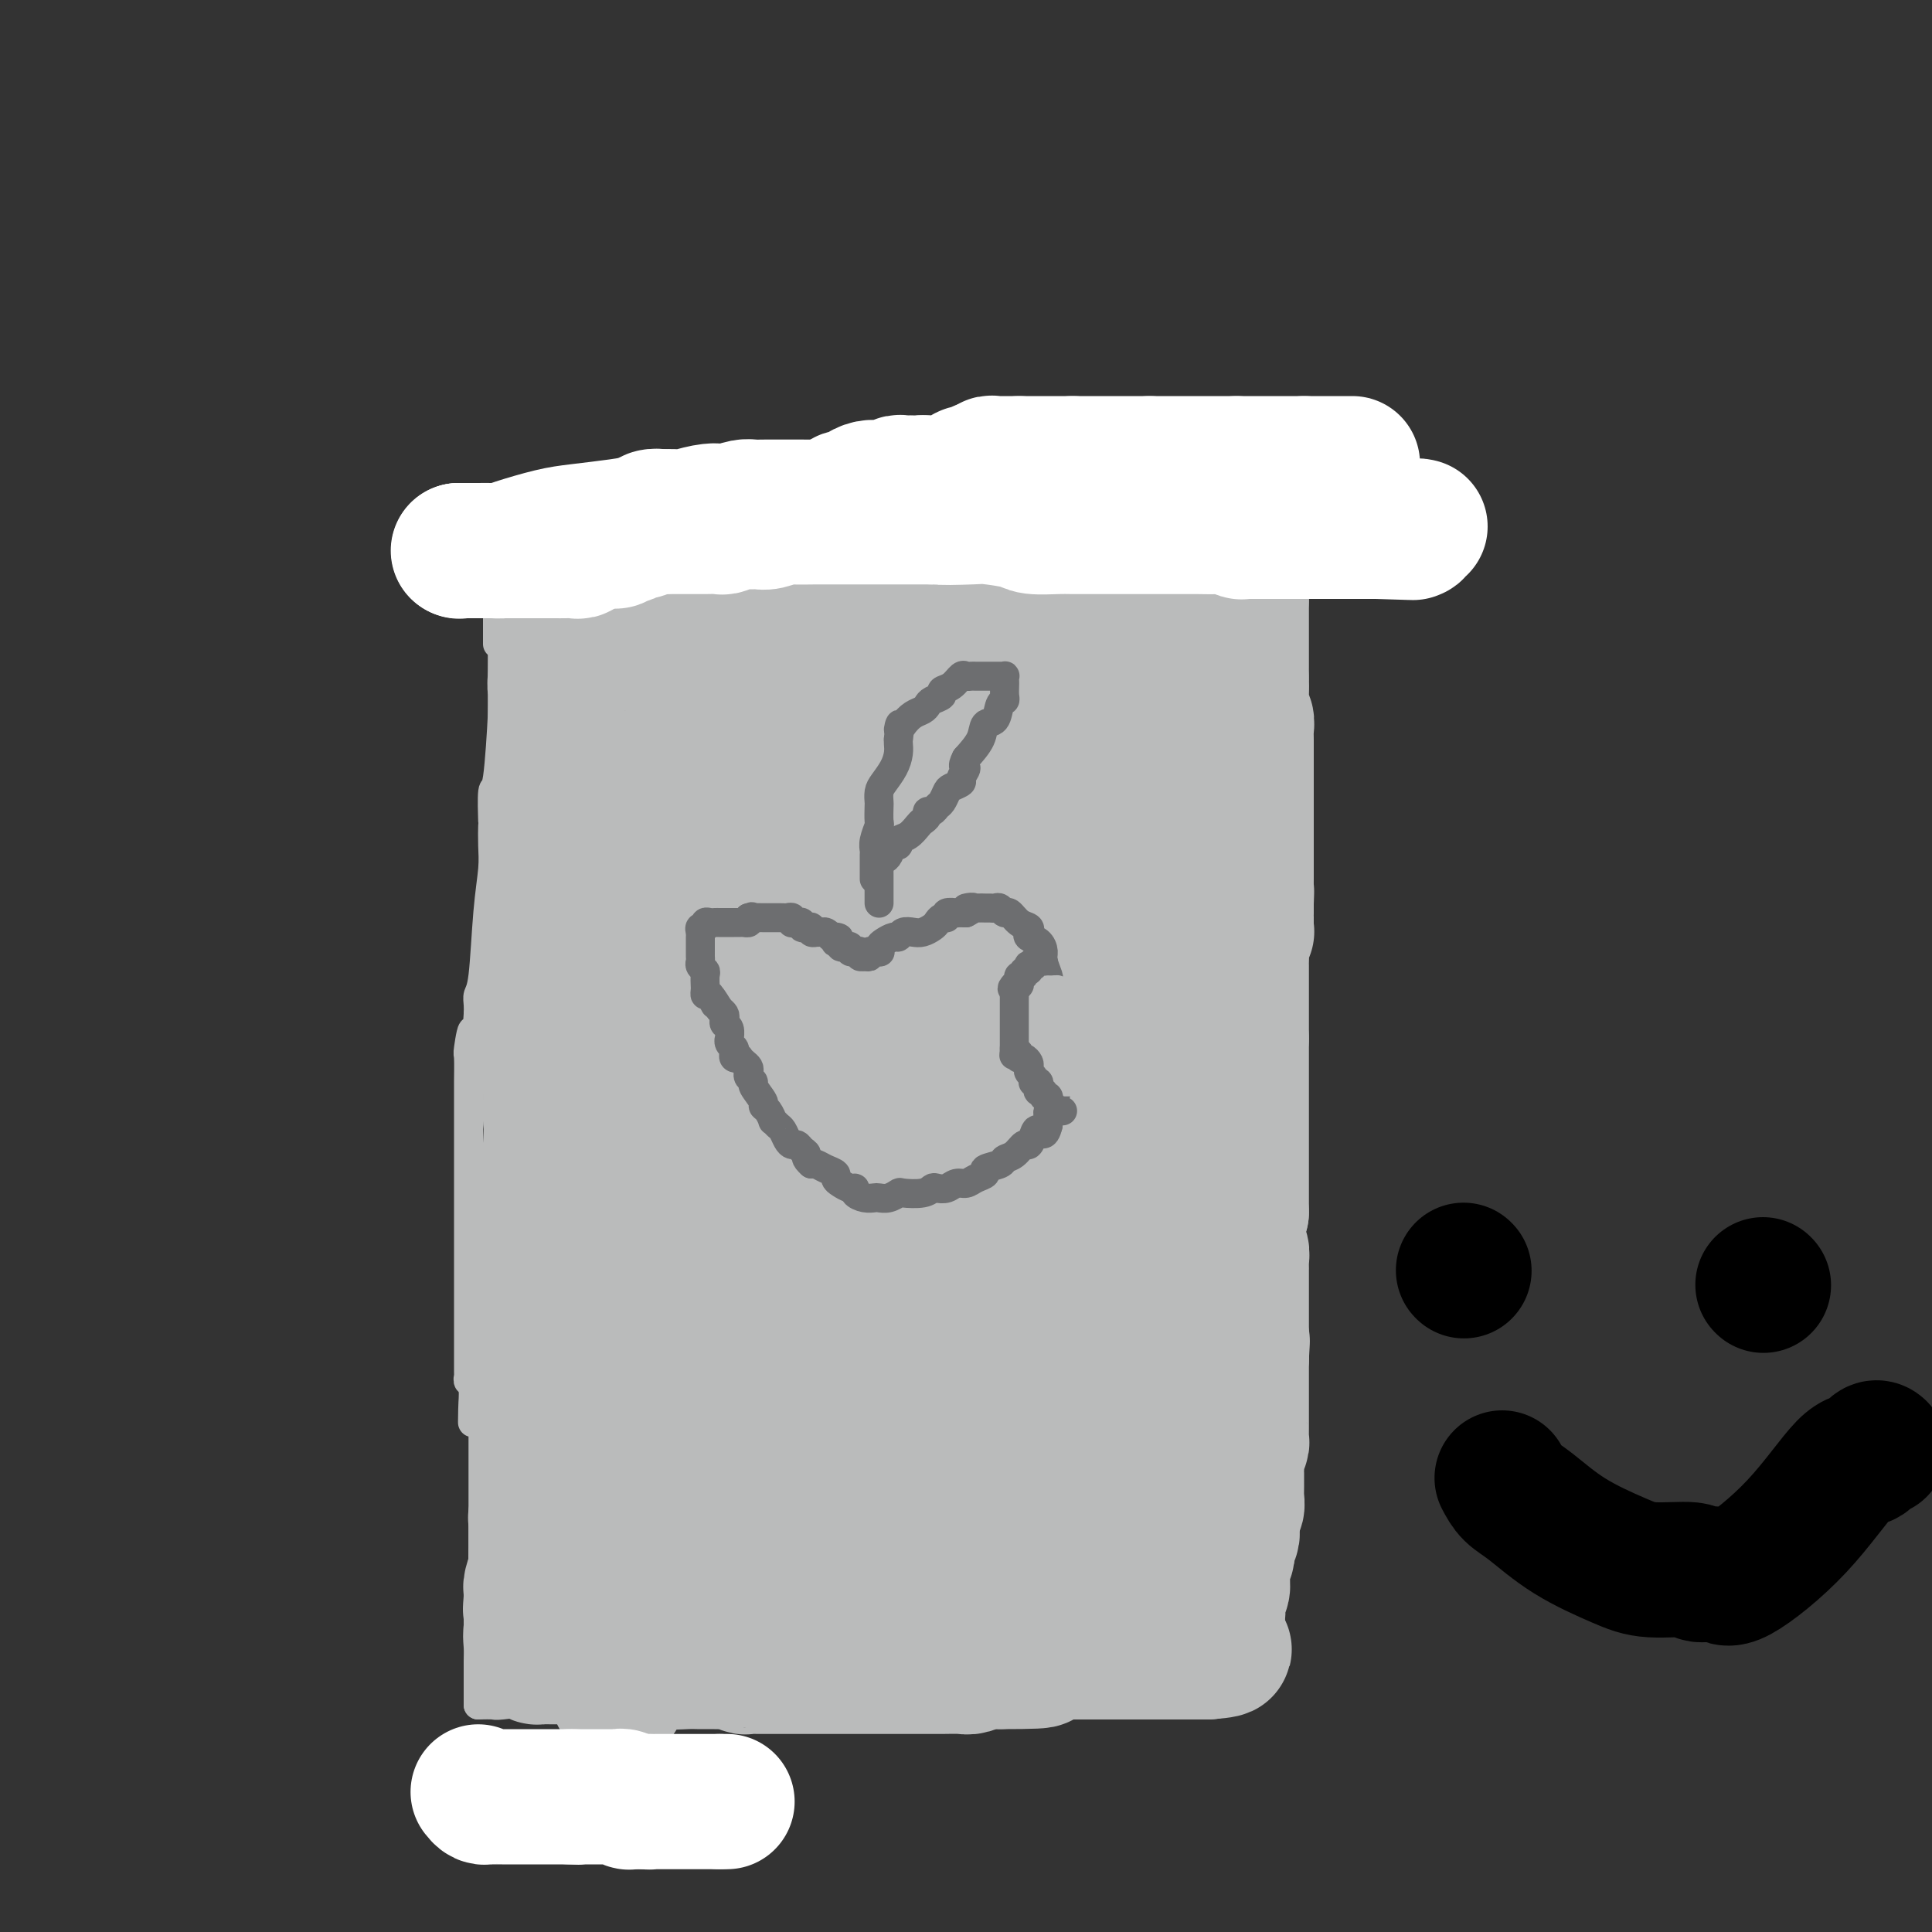<svg viewBox='0 0 400 400' version='1.1' xmlns='http://www.w3.org/2000/svg' xmlns:xlink='http://www.w3.org/1999/xlink'><rect x="0" y="0" width="400" height="400" fill="#333333" stroke="none"/><g fill='none' stroke='#BABBBB' stroke-width='6' stroke-linecap='round' stroke-linejoin='round'><path d='M104,124c-0.000,0.263 -0.000,0.526 0,1c0.000,0.474 0.001,1.159 0,2c-0.001,0.841 -0.003,1.838 0,3c0.003,1.162 0.011,2.487 0,5c-0.011,2.513 -0.041,6.212 0,8c0.041,1.788 0.155,1.663 0,5c-0.155,3.337 -0.578,10.135 -1,13c-0.422,2.865 -0.844,1.796 -1,3c-0.156,1.204 -0.045,4.680 0,6c0.045,1.320 0.023,0.483 0,1c-0.023,0.517 -0.048,2.390 0,4c0.048,1.610 0.171,2.959 0,5c-0.171,2.041 -0.634,4.773 -1,9c-0.366,4.227 -0.634,9.947 -1,13c-0.366,3.053 -0.829,3.437 -1,4c-0.171,0.563 -0.049,1.304 0,2c0.049,0.696 0.024,1.348 0,2'/><path d='M99,210c-0.939,14.040 -0.788,6.142 -1,4c-0.212,-2.142 -0.789,1.474 -1,3c-0.211,1.526 -0.057,0.961 0,2c0.057,1.039 0.015,3.682 0,5c-0.015,1.318 -0.004,1.311 0,2c0.004,0.689 0.001,2.075 0,3c-0.001,0.925 -0.000,1.388 0,3c0.000,1.612 0.000,4.374 0,6c-0.000,1.626 -0.000,2.116 0,4c0.000,1.884 0.000,5.160 0,7c-0.000,1.840 -0.000,2.243 0,3c0.000,0.757 0.000,1.867 0,3c-0.000,1.133 -0.000,2.289 0,3c0.000,0.711 0.000,0.976 0,2c-0.000,1.024 -0.000,2.805 0,4c0.000,1.195 0.000,1.804 0,3c-0.000,1.196 -0.000,2.980 0,4c0.000,1.020 0.000,1.277 0,2c-0.000,0.723 -0.000,1.913 0,3c0.000,1.087 0.000,2.070 0,3c-0.000,0.930 -0.000,1.809 0,2c0.000,0.191 0.000,-0.304 0,0c-0.000,0.304 -0.001,1.406 0,2c0.001,0.594 0.004,0.680 0,1c-0.004,0.320 -0.015,0.873 0,1c0.015,0.127 0.057,-0.173 0,0c-0.057,0.173 -0.211,0.820 0,1c0.211,0.180 0.788,-0.105 1,0c0.212,0.105 0.061,0.602 0,1c-0.061,0.398 -0.030,0.699 0,1'/><path d='M98,288c-0.214,12.309 -0.250,4.082 0,1c0.250,-3.082 0.785,-1.019 1,0c0.215,1.019 0.110,0.994 0,1c-0.110,0.006 -0.226,0.043 0,0c0.226,-0.043 0.793,-0.166 1,0c0.207,0.166 0.056,0.622 0,1c-0.056,0.378 -0.015,0.679 0,1c0.015,0.321 0.004,0.662 0,1c-0.004,0.338 -0.001,0.674 0,1c0.001,0.326 0.000,0.643 0,1c-0.000,0.357 -0.000,0.756 0,1c0.000,0.244 0.000,0.333 0,1c-0.000,0.667 -0.000,1.910 0,3c0.000,1.090 0.000,2.025 0,3c-0.000,0.975 -0.000,1.990 0,3c0.000,1.010 0.000,2.015 0,3c-0.000,0.985 -0.000,1.949 0,3c0.000,1.051 0.000,2.188 0,3c-0.000,0.812 -0.000,1.301 0,2c0.000,0.699 0.000,1.610 0,3c-0.000,1.390 -0.000,3.259 0,4c0.000,0.741 0.000,0.355 0,1c-0.000,0.645 -0.000,2.323 0,4'/><path d='M100,329c0.370,7.271 0.295,4.949 0,5c-0.295,0.051 -0.811,2.474 -1,4c-0.189,1.526 -0.051,2.157 0,3c0.051,0.843 0.014,1.900 0,3c-0.014,1.100 -0.004,2.242 0,3c0.004,0.758 0.001,1.131 0,2c-0.001,0.869 -0.000,2.234 0,3c0.000,0.766 0.000,0.933 0,1c-0.000,0.067 -0.000,0.033 0,0'/><path d='M99,353c1.227,-0.024 2.454,-0.049 3,0c0.546,0.049 0.411,0.171 2,0c1.589,-0.171 4.901,-0.635 7,-1c2.099,-0.365 2.986,-0.633 5,-1c2.014,-0.367 5.154,-0.834 7,-1c1.846,-0.166 2.396,-0.030 4,0c1.604,0.030 4.262,-0.044 6,0c1.738,0.044 2.557,0.208 4,0c1.443,-0.208 3.509,-0.788 5,-1c1.491,-0.212 2.405,-0.058 4,0c1.595,0.058 3.870,0.018 5,0c1.130,-0.018 1.115,-0.015 2,0c0.885,0.015 2.671,0.043 4,0c1.329,-0.043 2.202,-0.156 3,0c0.798,0.156 1.523,0.580 3,1c1.477,0.420 3.708,0.834 5,1c1.292,0.166 1.646,0.083 2,0'/><path d='M170,351c4.871,0.310 3.049,0.084 3,0c-0.049,-0.084 1.676,-0.026 3,0c1.324,0.026 2.249,0.019 3,0c0.751,-0.019 1.330,-0.051 2,0c0.670,0.051 1.431,0.185 3,0c1.569,-0.185 3.947,-0.691 5,-1c1.053,-0.309 0.781,-0.423 2,-1c1.219,-0.577 3.929,-1.618 5,-2c1.071,-0.382 0.502,-0.105 1,0c0.498,0.105 2.063,0.038 3,0c0.937,-0.038 1.245,-0.049 2,0c0.755,0.049 1.958,0.157 3,0c1.042,-0.157 1.922,-0.578 3,-1c1.078,-0.422 2.355,-0.845 5,-1c2.645,-0.155 6.659,-0.041 9,0c2.341,0.041 3.009,0.011 4,0c0.991,-0.011 2.306,-0.002 3,0c0.694,0.002 0.767,-0.003 1,0c0.233,0.003 0.625,0.015 1,0c0.375,-0.015 0.733,-0.057 1,0c0.267,0.057 0.444,0.212 1,0c0.556,-0.212 1.493,-0.793 2,-1c0.507,-0.207 0.586,-0.041 1,0c0.414,0.041 1.165,-0.041 2,0c0.835,0.041 1.754,0.207 2,0c0.246,-0.207 -0.181,-0.788 0,-1c0.181,-0.212 0.971,-0.057 2,0c1.029,0.057 2.296,0.015 3,0c0.704,-0.015 0.843,-0.004 1,0c0.157,0.004 0.330,0.001 1,0c0.670,-0.001 1.835,-0.001 3,0'/><path d='M250,343c12.478,-1.238 3.672,-0.332 1,0c-2.672,0.332 0.789,0.089 2,0c1.211,-0.089 0.170,-0.024 0,0c-0.170,0.024 0.529,0.006 1,0c0.471,-0.006 0.714,-0.002 1,0c0.286,0.002 0.615,0.000 1,0c0.385,-0.000 0.824,-0.000 1,0c0.176,0.000 0.088,0.000 0,0'/><path d='M257,343c0.026,-1.533 0.052,-3.066 0,-5c-0.052,-1.934 -0.182,-4.268 0,-9c0.182,-4.732 0.676,-11.860 1,-17c0.324,-5.140 0.479,-8.291 1,-12c0.521,-3.709 1.407,-7.975 2,-11c0.593,-3.025 0.891,-4.807 1,-7c0.109,-2.193 0.027,-4.797 0,-6c-0.027,-1.203 0.001,-1.006 0,-2c-0.001,-0.994 -0.031,-3.178 0,-5c0.031,-1.822 0.122,-3.282 0,-6c-0.122,-2.718 -0.456,-6.692 -1,-10c-0.544,-3.308 -1.297,-5.948 -2,-8c-0.703,-2.052 -1.354,-3.516 -2,-6c-0.646,-2.484 -1.286,-5.988 -2,-8c-0.714,-2.012 -1.504,-2.534 -2,-5c-0.496,-2.466 -0.700,-6.878 -1,-9c-0.300,-2.122 -0.696,-1.956 -1,-3c-0.304,-1.044 -0.515,-3.298 -1,-5c-0.485,-1.702 -1.242,-2.851 -2,-4'/><path d='M248,205c-2.166,-9.446 -0.580,-4.062 0,-4c0.580,0.062 0.155,-5.199 0,-8c-0.155,-2.801 -0.042,-3.142 0,-5c0.042,-1.858 0.011,-5.231 0,-7c-0.011,-1.769 -0.003,-1.933 0,-3c0.003,-1.067 0.001,-3.038 0,-4c-0.001,-0.962 -0.000,-0.917 0,-2c0.000,-1.083 0.000,-3.296 0,-5c-0.000,-1.704 -0.000,-2.901 0,-4c0.000,-1.099 -0.000,-2.101 0,-3c0.000,-0.899 0.000,-1.694 0,-3c-0.000,-1.306 -0.000,-3.124 0,-4c0.000,-0.876 0.000,-0.810 0,-1c-0.000,-0.190 -0.001,-0.635 0,-1c0.001,-0.365 0.004,-0.649 0,-1c-0.004,-0.351 -0.015,-0.770 0,-1c0.015,-0.230 0.057,-0.270 0,-1c-0.057,-0.730 -0.211,-2.149 0,-3c0.211,-0.851 0.789,-1.132 1,-2c0.211,-0.868 0.056,-2.321 0,-3c-0.056,-0.679 -0.011,-0.584 0,-1c0.011,-0.416 -0.011,-1.343 0,-2c0.011,-0.657 0.056,-1.043 0,-1c-0.056,0.043 -0.211,0.515 0,0c0.211,-0.515 0.789,-2.018 1,-3c0.211,-0.982 0.056,-1.443 0,-2c-0.056,-0.557 -0.012,-1.210 0,-2c0.012,-0.790 -0.007,-1.717 0,-2c0.007,-0.283 0.040,0.078 0,0c-0.040,-0.078 -0.154,-0.594 0,-1c0.154,-0.406 0.577,-0.703 1,-1'/><path d='M251,125c0.482,-12.587 0.185,-4.053 0,-1c-0.185,3.053 -0.260,0.626 0,-1c0.260,-1.626 0.854,-2.453 1,-3c0.146,-0.547 -0.157,-0.816 0,-2c0.157,-1.184 0.774,-3.283 1,-4c0.226,-0.717 0.061,-0.051 0,0c-0.061,0.051 -0.016,-0.512 0,-1c0.016,-0.488 0.004,-0.902 0,-1c-0.004,-0.098 -0.001,0.118 0,0c0.001,-0.118 0.000,-0.570 0,-1c-0.000,-0.430 -0.000,-0.837 0,-1c0.000,-0.163 0.000,-0.081 0,0'/><path d='M253,110c-0.222,-0.083 -0.445,-0.166 -3,0c-2.555,0.166 -7.443,0.580 -10,1c-2.557,0.420 -2.784,0.846 -5,1c-2.216,0.154 -6.422,0.038 -9,0c-2.578,-0.038 -3.528,0.004 -5,0c-1.472,-0.004 -3.467,-0.054 -6,0c-2.533,0.054 -5.603,0.211 -7,0c-1.397,-0.211 -1.122,-0.788 -2,-1c-0.878,-0.212 -2.910,-0.057 -4,0c-1.090,0.057 -1.240,0.015 -2,0c-0.760,-0.015 -2.131,-0.004 -3,0c-0.869,0.004 -1.237,0.000 -2,0c-0.763,-0.000 -1.922,0.003 -3,0c-1.078,-0.003 -2.074,-0.012 -3,0c-0.926,0.012 -1.783,0.045 -3,0c-1.217,-0.045 -2.793,-0.170 -4,0c-1.207,0.170 -2.045,0.633 -3,1c-0.955,0.367 -2.026,0.637 -3,1c-0.974,0.363 -1.850,0.818 -3,1c-1.150,0.182 -2.575,0.091 -4,0'/><path d='M169,114c-13.135,0.846 -3.971,0.963 -1,1c2.971,0.037 -0.250,-0.004 -2,0c-1.750,0.004 -2.030,0.054 -2,0c0.030,-0.054 0.370,-0.212 0,0c-0.370,0.212 -1.449,0.793 -2,1c-0.551,0.207 -0.575,0.042 -1,0c-0.425,-0.042 -1.250,0.041 -2,0c-0.750,-0.041 -1.426,-0.207 -2,0c-0.574,0.207 -1.045,0.788 -2,1c-0.955,0.212 -2.392,0.057 -3,0c-0.608,-0.057 -0.385,-0.015 -1,0c-0.615,0.015 -2.067,0.004 -3,0c-0.933,-0.004 -1.348,-0.001 -2,0c-0.652,0.001 -1.540,0.000 -2,0c-0.460,-0.000 -0.490,-0.000 -1,0c-0.510,0.000 -1.498,0.000 -2,0c-0.502,-0.000 -0.516,-0.000 -1,0c-0.484,0.000 -1.438,0.000 -2,0c-0.562,-0.000 -0.731,-0.000 -1,0c-0.269,0.000 -0.638,0.000 -1,0c-0.362,-0.000 -0.718,-0.000 -1,0c-0.282,0.000 -0.492,0.000 -1,0c-0.508,-0.000 -1.316,-0.000 -2,0c-0.684,0.000 -1.244,0.000 -2,0c-0.756,-0.000 -1.708,-0.000 -2,0c-0.292,0.000 0.077,0.000 0,0c-0.077,-0.000 -0.601,-0.000 -1,0c-0.399,0.000 -0.674,0.000 -1,0c-0.326,-0.000 -0.703,-0.000 -1,0c-0.297,0.000 -0.513,0.000 -1,0c-0.487,-0.000 -1.243,-0.000 -2,0'/><path d='M122,117c-7.653,0.691 -3.287,0.917 -2,1c1.287,0.083 -0.505,0.022 -2,0c-1.495,-0.022 -2.692,-0.006 -3,0c-0.308,0.006 0.272,0.002 0,0c-0.272,-0.002 -1.396,-0.000 -2,0c-0.604,0.000 -0.687,0.000 -1,0c-0.313,-0.000 -0.858,-0.000 -1,0c-0.142,0.000 0.117,0.000 0,0c-0.117,-0.000 -0.610,-0.000 -1,0c-0.390,0.000 -0.678,0.000 -1,0c-0.322,-0.000 -0.678,-0.000 -1,0c-0.322,0.000 -0.611,0.000 -1,0c-0.389,-0.000 -0.878,-0.000 -1,0c-0.122,0.000 0.125,0.000 0,0c-0.125,-0.000 -0.621,-0.000 -1,0c-0.379,0.000 -0.640,0.000 -1,0c-0.360,-0.000 -0.817,-0.000 -1,0c-0.183,0.000 -0.091,0.000 0,0'/><path d='M103,118c0.000,0.363 0.000,0.726 0,1c0.000,0.274 0.000,0.458 0,1c-0.000,0.542 0.000,1.442 0,2c0.000,0.558 0.000,0.776 0,1c0.000,0.224 0.000,0.455 0,1c0.000,0.545 0.000,1.403 0,2c0.000,0.597 0.000,0.933 0,1c0.000,0.067 0.000,-0.136 0,0c0.000,0.136 0.000,0.610 0,1c0.000,0.390 -0.000,0.696 0,1c0.000,0.304 0.000,0.607 0,1c0.000,0.393 0.000,0.875 0,1c0.000,0.125 0.000,-0.107 0,0c0.000,0.107 0.000,0.554 0,1'/><path d='M103,132c0.000,2.333 0.000,1.167 0,0'/></g>
<g fill='none' stroke='#BABBBB' stroke-width='28' stroke-linecap='round' stroke-linejoin='round'><path d='M244,126c-0.290,0.001 -0.580,0.001 -1,0c-0.420,-0.001 -0.971,-0.004 -2,0c-1.029,0.004 -2.536,0.015 -4,0c-1.464,-0.015 -2.886,-0.057 -4,0c-1.114,0.057 -1.921,0.212 -3,0c-1.079,-0.212 -2.432,-0.793 -3,-1c-0.568,-0.207 -0.351,-0.041 -1,0c-0.649,0.041 -2.163,-0.041 -3,0c-0.837,0.041 -0.998,0.207 -1,0c-0.002,-0.207 0.154,-0.788 0,-1c-0.154,-0.212 -0.619,-0.057 -1,0c-0.381,0.057 -0.677,0.015 -1,0c-0.323,-0.015 -0.674,-0.004 -1,0c-0.326,0.004 -0.626,0.001 -1,0c-0.374,-0.001 -0.821,-0.000 -1,0c-0.179,0.000 -0.089,0.000 0,0'/><path d='M217,124c-4.355,-0.309 -1.742,-0.083 -1,0c0.742,0.083 -0.387,0.022 -1,0c-0.613,-0.022 -0.712,-0.006 -1,0c-0.288,0.006 -0.766,0.000 -1,0c-0.234,-0.000 -0.223,0.004 -1,0c-0.777,-0.004 -2.342,-0.016 -3,0c-0.658,0.016 -0.408,0.061 -1,0c-0.592,-0.061 -2.027,-0.226 -3,0c-0.973,0.226 -1.483,0.844 -2,1c-0.517,0.156 -1.041,-0.151 -2,0c-0.959,0.151 -2.355,0.758 -3,1c-0.645,0.242 -0.541,0.117 -1,0c-0.459,-0.117 -1.481,-0.228 -2,0c-0.519,0.228 -0.534,0.793 -1,1c-0.466,0.207 -1.382,0.055 -2,0c-0.618,-0.055 -0.939,-0.015 -1,0c-0.061,0.015 0.138,0.004 0,0c-0.138,-0.004 -0.614,-0.001 -1,0c-0.386,0.001 -0.681,0.000 -1,0c-0.319,-0.000 -0.663,-0.000 -1,0c-0.337,0.000 -0.668,0.000 -1,0c-0.332,-0.000 -0.666,-0.000 -1,0c-0.334,0.000 -0.667,0.000 -1,0c-0.333,-0.000 -0.667,-0.000 -1,0c-0.333,0.000 -0.667,0.000 -1,0c-0.333,-0.000 -0.667,-0.000 -1,0c-0.333,0.000 -0.667,0.000 -1,0c-0.333,-0.000 -0.667,-0.000 -1,0c-0.333,0.000 -0.667,0.000 -1,0c-0.333,-0.000 -0.667,-0.000 -1,0c-0.333,0.000 -0.667,0.000 -1,0'/><path d='M177,127c-6.141,0.480 -1.495,0.180 0,0c1.495,-0.180 -0.161,-0.241 -1,0c-0.839,0.241 -0.862,0.783 -1,1c-0.138,0.217 -0.390,0.110 -1,0c-0.610,-0.110 -1.577,-0.223 -2,0c-0.423,0.223 -0.300,0.781 -1,1c-0.700,0.219 -2.222,0.097 -3,0c-0.778,-0.097 -0.812,-0.170 -1,0c-0.188,0.170 -0.529,0.582 -1,1c-0.471,0.418 -1.071,0.843 -2,1c-0.929,0.157 -2.188,0.046 -3,0c-0.812,-0.046 -1.177,-0.026 -2,0c-0.823,0.026 -2.103,0.060 -3,0c-0.897,-0.060 -1.409,-0.212 -2,0c-0.591,0.212 -1.260,0.788 -2,1c-0.740,0.212 -1.550,0.061 -2,0c-0.450,-0.061 -0.541,-0.030 -1,0c-0.459,0.030 -1.287,0.061 -2,0c-0.713,-0.061 -1.312,-0.212 -2,0c-0.688,0.212 -1.465,0.789 -2,1c-0.535,0.211 -0.830,0.057 -1,0c-0.170,-0.057 -0.216,-0.015 -1,0c-0.784,0.015 -2.305,0.004 -3,0c-0.695,-0.004 -0.564,-0.001 -1,0c-0.436,0.001 -1.440,0.000 -2,0c-0.560,-0.000 -0.675,-0.000 -1,0c-0.325,0.000 -0.861,0.000 -1,0c-0.139,-0.000 0.117,-0.000 0,0c-0.117,0.000 -0.608,0.000 -1,0c-0.392,-0.000 -0.683,-0.000 -1,0c-0.317,0.000 -0.658,0.000 -1,0'/><path d='M130,133c-7.429,0.929 -2.501,0.250 -1,0c1.501,-0.250 -0.425,-0.071 -1,0c-0.575,0.071 0.201,0.034 0,0c-0.201,-0.034 -1.377,-0.065 -2,0c-0.623,0.065 -0.692,0.228 -1,0c-0.308,-0.228 -0.856,-0.846 -1,-1c-0.144,-0.154 0.115,0.155 0,0c-0.115,-0.155 -0.605,-0.774 -1,-1c-0.395,-0.226 -0.693,-0.061 -1,0c-0.307,0.061 -0.621,0.016 -1,0c-0.379,-0.016 -0.823,-0.004 -1,0c-0.177,0.004 -0.089,0.001 0,0c0.089,-0.001 0.178,0.001 0,0c-0.178,-0.001 -0.622,-0.004 -1,0c-0.378,0.004 -0.690,0.015 -1,0c-0.310,-0.015 -0.619,-0.056 -1,0c-0.381,0.056 -0.833,0.207 -1,0c-0.167,-0.207 -0.048,-0.774 0,-1c0.048,-0.226 0.024,-0.113 0,0'/><path d='M116,130c-0.000,0.319 -0.000,0.637 0,1c0.000,0.363 0.001,0.770 0,1c-0.001,0.230 -0.004,0.284 0,1c0.004,0.716 0.015,2.093 0,3c-0.015,0.907 -0.057,1.344 0,2c0.057,0.656 0.211,1.531 0,2c-0.211,0.469 -0.789,0.532 -1,1c-0.211,0.468 -0.057,1.341 0,2c0.057,0.659 0.015,1.102 0,2c-0.015,0.898 -0.004,2.249 0,3c0.004,0.751 0.001,0.902 0,1c-0.001,0.098 -0.000,0.143 0,1c0.000,0.857 0.000,2.525 0,3c-0.000,0.475 -0.000,-0.242 0,0c0.000,0.242 0.000,1.445 0,2c-0.000,0.555 -0.000,0.464 0,1c0.000,0.536 0.000,1.700 0,2c-0.000,0.300 -0.000,-0.264 0,0c0.000,0.264 0.000,1.355 0,2c-0.000,0.645 -0.000,0.843 0,1c0.000,0.157 0.000,0.273 0,2c-0.000,1.727 -0.000,5.065 0,7c0.000,1.935 0.000,2.468 0,3'/><path d='M115,173c-0.155,8.064 -0.041,6.723 0,7c0.041,0.277 0.011,2.172 0,4c-0.011,1.828 -0.003,3.589 0,5c0.003,1.411 0.001,2.474 0,3c-0.001,0.526 -0.001,0.517 0,1c0.001,0.483 0.001,1.460 0,2c-0.001,0.540 -0.004,0.644 0,1c0.004,0.356 0.015,0.964 0,2c-0.015,1.036 -0.057,2.500 0,4c0.057,1.500 0.211,3.036 0,4c-0.211,0.964 -0.789,1.357 -1,3c-0.211,1.643 -0.057,4.535 0,6c0.057,1.465 0.015,1.503 0,2c-0.015,0.497 -0.003,1.453 0,3c0.003,1.547 -0.003,3.686 0,5c0.003,1.314 0.015,1.802 0,3c-0.015,1.198 -0.057,3.107 0,4c0.057,0.893 0.211,0.769 0,5c-0.211,4.231 -0.789,12.815 -1,18c-0.211,5.185 -0.057,6.971 0,10c0.057,3.029 0.015,7.302 0,10c-0.015,2.698 -0.004,3.821 0,5c0.004,1.179 0.001,2.414 0,4c-0.001,1.586 -0.001,3.521 0,5c0.001,1.479 0.001,2.500 0,5c-0.001,2.500 -0.004,6.477 0,8c0.004,1.523 0.015,0.590 0,1c-0.015,0.410 -0.056,2.161 0,3c0.056,0.839 0.207,0.764 0,1c-0.207,0.236 -0.774,0.782 -1,1c-0.226,0.218 -0.113,0.109 0,0'/><path d='M112,308c0.001,0.333 0.001,0.667 0,1c-0.001,0.333 -0.004,0.667 0,1c0.004,0.333 0.015,0.666 0,1c-0.015,0.334 -0.057,0.668 0,1c0.057,0.332 0.211,0.663 0,1c-0.211,0.337 -0.789,0.682 -1,1c-0.211,0.318 -0.057,0.610 0,1c0.057,0.390 0.015,0.879 0,1c-0.015,0.121 -0.004,-0.124 0,0c0.004,0.124 0.002,0.619 0,1c-0.002,0.381 -0.004,0.648 0,1c0.004,0.352 0.015,0.788 0,2c-0.015,1.212 -0.057,3.199 0,4c0.057,0.801 0.211,0.416 0,1c-0.211,0.584 -0.789,2.136 -1,3c-0.211,0.864 -0.057,1.040 0,1c0.057,-0.040 0.016,-0.297 0,0c-0.016,0.297 -0.008,1.149 0,2'/><path d='M110,331c-0.309,3.741 -0.083,1.594 0,1c0.083,-0.594 0.022,0.366 0,1c-0.022,0.634 -0.006,0.943 0,1c0.006,0.057 0.002,-0.139 0,0c-0.002,0.139 -0.002,0.612 0,1c0.002,0.388 0.004,0.691 0,1c-0.004,0.309 -0.015,0.625 0,1c0.015,0.375 0.057,0.808 0,1c-0.057,0.192 -0.211,0.142 0,0c0.211,-0.142 0.789,-0.375 1,0c0.211,0.375 0.056,1.358 0,2c-0.056,0.642 -0.012,0.943 0,1c0.012,0.057 -0.008,-0.128 0,0c0.008,0.128 0.043,0.570 0,1c-0.043,0.430 -0.163,0.847 0,1c0.163,0.153 0.610,0.041 1,0c0.390,-0.041 0.723,-0.011 1,0c0.277,0.011 0.498,0.003 1,0c0.502,-0.003 1.286,-0.001 2,0c0.714,0.001 1.357,0.000 2,0'/><path d='M118,343c1.904,-0.004 3.164,-0.015 4,0c0.836,0.015 1.249,0.057 3,0c1.751,-0.057 4.842,-0.211 7,0c2.158,0.211 3.384,0.789 5,1c1.616,0.211 3.622,0.056 5,0c1.378,-0.056 2.128,-0.011 3,0c0.872,0.011 1.868,-0.011 3,0c1.132,0.011 2.401,0.056 3,0c0.599,-0.056 0.527,-0.211 1,0c0.473,0.211 1.492,0.789 2,1c0.508,0.211 0.507,0.057 1,0c0.493,-0.057 1.482,-0.015 2,0c0.518,0.015 0.567,0.004 1,0c0.433,-0.004 1.252,-0.001 2,0c0.748,0.001 1.426,0.000 2,0c0.574,-0.000 1.043,-0.000 2,0c0.957,0.000 2.401,0.000 3,0c0.599,-0.000 0.352,-0.000 1,0c0.648,0.000 2.191,0.000 3,0c0.809,-0.000 0.885,-0.000 2,0c1.115,0.000 3.268,0.000 4,0c0.732,-0.000 0.041,-0.000 1,0c0.959,0.000 3.567,0.000 5,0c1.433,-0.000 1.690,-0.000 3,0c1.310,0.000 3.673,0.001 5,0c1.327,-0.001 1.618,-0.004 2,0c0.382,0.004 0.854,0.015 2,0c1.146,-0.015 2.967,-0.056 4,0c1.033,0.056 1.278,0.207 2,0c0.722,-0.207 1.921,-0.774 3,-1c1.079,-0.226 2.040,-0.113 3,0'/><path d='M207,344c14.579,-0.011 6.525,-0.539 4,-1c-2.525,-0.461 0.479,-0.856 2,-1c1.521,-0.144 1.560,-0.039 2,0c0.440,0.039 1.283,0.010 2,0c0.717,-0.010 1.309,-0.003 2,0c0.691,0.003 1.481,0.001 2,0c0.519,-0.001 0.768,-0.000 1,0c0.232,0.000 0.447,0.000 1,0c0.553,-0.000 1.443,-0.000 2,0c0.557,0.000 0.779,0.000 1,0c0.221,-0.000 0.441,-0.000 1,0c0.559,0.000 1.459,0.000 2,0c0.541,-0.000 0.725,-0.000 1,0c0.275,0.000 0.641,0.000 1,0c0.359,-0.000 0.711,-0.000 1,0c0.289,0.000 0.516,0.000 1,0c0.484,-0.000 1.225,-0.000 2,0c0.775,0.000 1.583,0.000 2,0c0.417,-0.000 0.444,-0.000 1,0c0.556,0.000 1.640,0.000 2,0c0.360,-0.000 -0.005,-0.000 0,0c0.005,0.000 0.381,0.000 1,0c0.619,-0.000 1.480,-0.000 2,0c0.520,0.000 0.699,0.000 1,0c0.301,-0.000 0.725,0.000 1,0c0.275,0.000 0.403,0.000 1,0c0.597,0.000 1.665,0.000 2,0c0.335,0.000 -0.064,0.000 0,0c0.064,0.000 0.590,0.000 1,0c0.410,0.000 0.705,0.000 1,0'/><path d='M250,342c6.689,-0.533 1.911,-0.867 0,-1c-1.911,-0.133 -0.956,-0.067 0,0'/><path d='M250,341c-0.235,-0.501 -0.469,-1.003 0,-2c0.469,-0.997 1.642,-2.491 2,-4c0.358,-1.509 -0.100,-3.035 0,-4c0.100,-0.965 0.758,-1.371 1,-2c0.242,-0.629 0.069,-1.482 0,-2c-0.069,-0.518 -0.033,-0.702 0,-1c0.033,-0.298 0.062,-0.711 0,-1c-0.062,-0.289 -0.214,-0.454 0,-1c0.214,-0.546 0.793,-1.474 1,-2c0.207,-0.526 0.041,-0.652 0,-1c-0.041,-0.348 0.041,-0.919 0,-1c-0.041,-0.081 -0.207,0.329 0,0c0.207,-0.329 0.786,-1.396 1,-2c0.214,-0.604 0.061,-0.744 0,-1c-0.061,-0.256 -0.031,-0.628 0,-1'/><path d='M255,316c0.775,-4.045 0.211,-1.656 0,-1c-0.211,0.656 -0.071,-0.419 0,-1c0.071,-0.581 0.072,-0.666 0,-1c-0.072,-0.334 -0.215,-0.915 0,-1c0.215,-0.085 0.790,0.327 1,0c0.210,-0.327 0.056,-1.393 0,-2c-0.056,-0.607 -0.015,-0.754 0,-1c0.015,-0.246 0.004,-0.591 0,-1c-0.004,-0.409 -0.001,-0.883 0,-1c0.001,-0.117 0.001,0.124 0,0c-0.001,-0.124 -0.001,-0.613 0,-1c0.001,-0.387 0.004,-0.671 0,-1c-0.004,-0.329 -0.015,-0.704 0,-1c0.015,-0.296 0.057,-0.513 0,-1c-0.057,-0.487 -0.211,-1.244 0,-2c0.211,-0.756 0.789,-1.511 1,-2c0.211,-0.489 0.057,-0.711 0,-1c-0.057,-0.289 -0.015,-0.645 0,-1c0.015,-0.355 0.004,-0.710 0,-1c-0.004,-0.290 -0.001,-0.516 0,-1c0.001,-0.484 0.000,-1.228 0,-2c-0.000,-0.772 -0.000,-1.574 0,-2c0.000,-0.426 0.000,-0.476 0,-1c-0.000,-0.524 -0.000,-1.520 0,-2c0.000,-0.480 0.000,-0.443 0,-1c-0.000,-0.557 -0.000,-1.707 0,-2c0.000,-0.293 0.000,0.272 0,0c-0.000,-0.272 -0.000,-1.381 0,-2c0.000,-0.619 0.000,-0.748 0,-1c-0.000,-0.252 -0.000,-0.626 0,-1'/><path d='M257,281c0.333,-5.833 0.167,-2.917 0,0'/><path d='M257,281c0.000,0.162 0.000,0.324 0,0c-0.000,-0.324 -0.000,-1.134 0,-2c0.000,-0.866 0.000,-1.788 0,-3c-0.000,-1.212 -0.000,-2.712 0,-4c0.000,-1.288 0.000,-2.362 0,-3c-0.000,-0.638 -0.000,-0.838 0,-2c0.000,-1.162 0.001,-3.286 0,-4c-0.001,-0.714 -0.004,-0.019 0,0c0.004,0.019 0.015,-0.639 0,-1c-0.015,-0.361 -0.057,-0.426 0,-1c0.057,-0.574 0.211,-1.659 0,-2c-0.211,-0.341 -0.789,0.062 -1,0c-0.211,-0.062 -0.056,-0.588 0,-1c0.056,-0.412 0.014,-0.709 0,-1c-0.014,-0.291 -0.001,-0.575 0,-1c0.001,-0.425 -0.010,-0.990 0,-1c0.010,-0.010 0.041,0.536 0,0c-0.041,-0.536 -0.155,-2.153 0,-3c0.155,-0.847 0.577,-0.923 1,-1'/><path d='M257,251c0.000,-4.813 0.000,-1.845 0,-1c0.000,0.845 0.000,-0.433 0,-1c0.000,-0.567 0.000,-0.422 0,-1c0.000,-0.578 0.000,-1.879 0,-2c0.000,-0.121 0.000,0.937 0,0c0.000,-0.937 0.000,-3.870 0,-5c0.000,-1.130 0.000,-0.458 0,-1c0.000,-0.542 0.000,-2.298 0,-3c0.000,-0.702 0.000,-0.351 0,-1c0.000,-0.649 0.000,-2.299 0,-3c0.000,-0.701 0.000,-0.453 0,-1c0.000,-0.547 0.000,-1.891 0,-3c0.000,-1.109 0.000,-1.985 0,-3c0.000,-1.015 0.000,-2.170 0,-3c0.000,-0.830 0.000,-1.335 0,-2c0.000,-0.665 0.000,-1.488 0,-2c0.000,-0.512 0.000,-0.712 0,-1c0.000,-0.288 0.000,-0.665 0,-1c0.000,-0.335 0.000,-0.629 0,-1c0.000,-0.371 0.000,-0.820 0,-1c0.000,-0.180 0.000,-0.090 0,0'/><path d='M257,215c-0.000,-0.194 -0.000,-0.387 0,-1c0.000,-0.613 0.000,-1.644 0,-2c-0.000,-0.356 -0.000,-0.037 0,-1c0.000,-0.963 0.000,-3.207 0,-4c-0.000,-0.793 -0.000,-0.134 0,-1c0.000,-0.866 0.000,-3.257 0,-4c-0.000,-0.743 -0.001,0.163 0,0c0.001,-0.163 0.004,-1.396 0,-2c-0.004,-0.604 -0.015,-0.578 0,-1c0.015,-0.422 0.057,-1.292 0,-2c-0.057,-0.708 -0.211,-1.254 0,-2c0.211,-0.746 0.789,-1.693 1,-2c0.211,-0.307 0.057,0.024 0,0c-0.057,-0.024 -0.015,-0.404 0,-1c0.015,-0.596 0.004,-1.407 0,-2c-0.004,-0.593 -0.001,-0.967 0,-1c0.001,-0.033 0.000,0.276 0,0c-0.000,-0.276 -0.000,-1.138 0,-2'/><path d='M258,187c0.155,-4.451 0.041,-1.579 0,-1c-0.041,0.579 -0.011,-1.136 0,-2c0.011,-0.864 0.003,-0.878 0,-1c-0.003,-0.122 -0.001,-0.351 0,-1c0.001,-0.649 0.000,-1.719 0,-2c-0.000,-0.281 -0.000,0.227 0,0c0.000,-0.227 0.000,-1.188 0,-2c-0.000,-0.812 -0.000,-1.475 0,-2c0.000,-0.525 0.000,-0.911 0,-1c-0.000,-0.089 -0.000,0.121 0,0c0.000,-0.121 0.000,-0.571 0,-1c-0.000,-0.429 -0.000,-0.837 0,-1c0.000,-0.163 0.000,-0.082 0,0'/><path d='M258,173c0.000,-0.354 0.000,-0.709 0,-1c-0.000,-0.291 -0.000,-0.520 0,-1c0.000,-0.480 0.000,-1.213 0,-2c-0.000,-0.787 -0.000,-1.628 0,-2c0.000,-0.372 0.000,-0.273 0,-1c-0.000,-0.727 -0.000,-2.279 0,-3c0.000,-0.721 0.000,-0.612 0,-1c-0.000,-0.388 -0.000,-1.273 0,-2c0.000,-0.727 0.000,-1.294 0,-2c-0.000,-0.706 -0.000,-1.550 0,-2c0.000,-0.450 0.001,-0.505 0,-1c-0.001,-0.495 -0.004,-1.428 0,-2c0.004,-0.572 0.015,-0.782 0,-1c-0.015,-0.218 -0.057,-0.445 0,-1c0.057,-0.555 0.211,-1.439 0,-2c-0.211,-0.561 -0.789,-0.798 -1,-1c-0.211,-0.202 -0.057,-0.369 0,-1c0.057,-0.631 0.015,-1.726 0,-2c-0.015,-0.274 -0.004,0.272 0,0c0.004,-0.272 0.001,-1.364 0,-2c-0.001,-0.636 -0.001,-0.818 0,-1'/><path d='M257,142c-0.155,-5.201 -0.041,-2.704 0,-2c0.041,0.704 0.011,-0.384 0,-1c-0.011,-0.616 -0.003,-0.760 0,-1c0.003,-0.240 0.001,-0.575 0,-1c-0.001,-0.425 -0.000,-0.940 0,-1c0.000,-0.060 0.000,0.334 0,0c-0.000,-0.334 -0.000,-1.395 0,-2c0.000,-0.605 0.000,-0.754 0,-1c-0.000,-0.246 -0.000,-0.591 0,-1c0.000,-0.409 0.000,-0.883 0,-1c-0.000,-0.117 -0.000,0.122 0,0c0.000,-0.122 0.000,-0.606 0,-1c-0.000,-0.394 -0.000,-0.697 0,-1c0.000,-0.303 0.000,-0.606 0,-1c-0.000,-0.394 -0.000,-0.879 0,-1c0.000,-0.121 0.000,0.122 0,0c-0.000,-0.122 -0.000,-0.610 0,-1c0.000,-0.390 0.000,-0.683 0,-1c-0.000,-0.317 -0.000,-0.659 0,-1'/><path d='M257,124c-0.001,-3.006 -0.003,-1.523 0,-1c0.003,0.523 0.012,0.084 0,0c-0.012,-0.084 -0.044,0.188 0,0c0.044,-0.188 0.166,-0.835 0,-1c-0.166,-0.165 -0.618,0.152 -1,0c-0.382,-0.152 -0.693,-0.773 -1,-1c-0.307,-0.227 -0.611,-0.061 -1,0c-0.389,0.061 -0.863,0.016 -1,0c-0.137,-0.016 0.065,-0.004 0,0c-0.065,0.004 -0.395,-0.000 -1,0c-0.605,0.000 -1.485,0.004 -2,0c-0.515,-0.004 -0.666,-0.016 -1,0c-0.334,0.016 -0.851,0.061 -1,0c-0.149,-0.061 0.071,-0.227 0,0c-0.071,0.227 -0.431,0.848 -1,1c-0.569,0.152 -1.347,-0.167 -2,0c-0.653,0.167 -1.182,0.818 -2,1c-0.818,0.182 -1.925,-0.105 -3,0c-1.075,0.105 -2.117,0.602 -3,1c-0.883,0.398 -1.607,0.698 -2,1c-0.393,0.302 -0.456,0.607 -1,1c-0.544,0.393 -1.570,0.875 -2,1c-0.430,0.125 -0.266,-0.107 -1,0c-0.734,0.107 -2.367,0.554 -4,1'/><path d='M227,128c-3.385,0.976 -0.849,-0.085 -1,0c-0.151,0.085 -2.989,1.314 -4,2c-1.011,0.686 -0.194,0.828 -1,1c-0.806,0.172 -3.235,0.374 -5,1c-1.765,0.626 -2.867,1.676 -4,2c-1.133,0.324 -2.298,-0.077 -7,1c-4.702,1.077 -12.942,3.633 -17,5c-4.058,1.367 -3.934,1.546 -7,3c-3.066,1.454 -9.322,4.182 -13,6c-3.678,1.818 -4.778,2.726 -8,4c-3.222,1.274 -8.565,2.916 -12,4c-3.435,1.084 -4.963,1.611 -7,2c-2.037,0.389 -4.585,0.640 -6,1c-1.415,0.360 -1.699,0.828 -2,1c-0.301,0.172 -0.620,0.046 -1,0c-0.380,-0.046 -0.823,-0.013 -1,0c-0.177,0.013 -0.089,0.007 0,0'/><path d='M131,161c-0.168,1.828 -0.335,3.657 0,5c0.335,1.343 1.173,2.201 2,5c0.827,2.799 1.643,7.539 3,12c1.357,4.461 3.253,8.643 4,11c0.747,2.357 0.344,2.887 1,6c0.656,3.113 2.372,8.807 3,13c0.628,4.193 0.168,6.883 0,9c-0.168,2.117 -0.043,3.661 0,6c0.043,2.339 0.004,5.474 0,7c-0.004,1.526 0.027,1.444 0,3c-0.027,1.556 -0.112,4.749 0,7c0.112,2.251 0.422,3.558 0,6c-0.422,2.442 -1.577,6.019 -2,8c-0.423,1.981 -0.113,2.366 0,3c0.113,0.634 0.030,1.518 0,2c-0.030,0.482 -0.008,0.563 0,1c0.008,0.437 0.002,1.231 0,2c-0.002,0.769 0.000,1.512 0,2c-0.000,0.488 -0.003,0.722 0,1c0.003,0.278 0.011,0.600 0,1c-0.011,0.400 -0.041,0.877 0,1c0.041,0.123 0.155,-0.108 0,0c-0.155,0.108 -0.577,0.554 -1,1'/><path d='M141,273c-0.582,9.440 -0.538,3.039 -1,2c-0.462,-1.039 -1.430,3.283 -2,5c-0.570,1.717 -0.742,0.827 -1,1c-0.258,0.173 -0.600,1.407 -1,2c-0.400,0.593 -0.856,0.546 -1,1c-0.144,0.454 0.024,1.410 0,1c-0.024,-0.410 -0.241,-2.185 -1,2c-0.759,4.185 -2.060,14.330 -3,20c-0.940,5.670 -1.520,6.864 -2,9c-0.480,2.136 -0.861,5.213 -1,7c-0.139,1.787 -0.037,2.282 0,3c0.037,0.718 0.010,1.658 0,3c-0.010,1.342 -0.003,3.087 0,4c0.003,0.913 0.001,0.994 0,2c-0.001,1.006 -0.000,2.936 0,4c0.000,1.064 0.000,1.262 0,2c-0.000,0.738 -0.000,2.016 0,3c0.000,0.984 0.000,1.675 0,2c-0.000,0.325 -0.000,0.283 0,1c0.000,0.717 0.000,2.193 0,3c-0.000,0.807 -0.000,0.945 0,1c0.000,0.055 0.000,0.028 0,0'/><path d='M137,329c1.779,0.180 3.558,0.360 7,0c3.442,-0.360 8.546,-1.259 13,-2c4.454,-0.741 8.256,-1.323 13,-2c4.744,-0.677 10.428,-1.449 14,-2c3.572,-0.551 5.030,-0.880 7,-1c1.970,-0.120 4.452,-0.032 6,0c1.548,0.032 2.163,0.009 3,0c0.837,-0.009 1.898,-0.002 3,0c1.102,0.002 2.246,0.001 3,0c0.754,-0.001 1.119,-0.000 2,0c0.881,0.000 2.279,0.000 3,0c0.721,-0.000 0.765,-0.000 2,0c1.235,0.000 3.661,0.000 5,0c1.339,-0.000 1.591,-0.000 3,0c1.409,0.000 3.974,0.000 5,0c1.026,-0.000 0.512,-0.000 1,0c0.488,0.000 1.977,0.000 3,0c1.023,-0.000 1.581,-0.000 2,0c0.419,0.000 0.700,0.000 1,0c0.300,-0.000 0.619,-0.000 1,0c0.381,0.000 0.823,0.000 1,0c0.177,-0.000 0.088,-0.000 0,0'/><path d='M235,322c7.049,0.041 2.673,0.142 1,0c-1.673,-0.142 -0.642,-0.528 0,-1c0.642,-0.472 0.897,-1.031 1,-1c0.103,0.031 0.056,0.651 0,-1c-0.056,-1.651 -0.119,-5.572 0,-9c0.119,-3.428 0.420,-6.361 0,-11c-0.420,-4.639 -1.563,-10.984 -2,-15c-0.437,-4.016 -0.170,-5.703 0,-11c0.170,-5.297 0.242,-14.206 1,-21c0.758,-6.794 2.203,-11.475 3,-15c0.797,-3.525 0.944,-5.894 1,-8c0.056,-2.106 0.019,-3.947 0,-5c-0.019,-1.053 -0.019,-1.317 0,-2c0.019,-0.683 0.058,-1.785 0,-3c-0.058,-1.215 -0.211,-2.542 0,-5c0.211,-2.458 0.786,-6.047 1,-8c0.214,-1.953 0.065,-2.270 0,-3c-0.065,-0.730 -0.047,-1.875 0,-3c0.047,-1.125 0.121,-2.232 0,-3c-0.121,-0.768 -0.439,-1.196 0,-3c0.439,-1.804 1.634,-4.984 2,-7c0.366,-2.016 -0.098,-2.868 0,-4c0.098,-1.132 0.758,-2.545 1,-3c0.242,-0.455 0.065,0.047 0,0c-0.065,-0.047 -0.017,-0.642 0,-1c0.017,-0.358 0.005,-0.477 0,-1c-0.005,-0.523 -0.001,-1.450 0,-2c0.001,-0.550 0.000,-0.725 0,-1c-0.000,-0.275 -0.000,-0.651 0,-1c0.000,-0.349 0.000,-0.671 0,-1c-0.000,-0.329 -0.000,-0.664 0,-1'/><path d='M244,172c0.994,-12.524 -0.522,-3.833 -1,-1c-0.478,2.833 0.082,-0.192 0,-2c-0.082,-1.808 -0.805,-2.397 -1,-3c-0.195,-0.603 0.140,-1.218 0,-2c-0.140,-0.782 -0.754,-1.732 -1,-2c-0.246,-0.268 -0.122,0.146 0,0c0.122,-0.146 0.243,-0.851 0,-2c-0.243,-1.149 -0.849,-2.742 -1,-4c-0.151,-1.258 0.153,-2.183 0,-3c-0.153,-0.817 -0.763,-1.528 -1,-2c-0.237,-0.472 -0.101,-0.705 0,-1c0.101,-0.295 0.168,-0.652 0,-1c-0.168,-0.348 -0.571,-0.685 -1,-1c-0.429,-0.315 -0.886,-0.606 -1,-1c-0.114,-0.394 0.113,-0.889 0,-1c-0.113,-0.111 -0.565,0.162 -1,0c-0.435,-0.162 -0.851,-0.761 -1,-1c-0.149,-0.239 -0.030,-0.119 0,0c0.030,0.119 -0.027,0.238 0,0c0.027,-0.238 0.140,-0.833 0,-1c-0.140,-0.167 -0.532,0.094 -1,0c-0.468,-0.094 -1.011,-0.542 -3,0c-1.989,0.542 -5.423,2.075 -10,5c-4.577,2.925 -10.298,7.242 -14,10c-3.702,2.758 -5.385,3.958 -8,5c-2.615,1.042 -6.161,1.928 -9,3c-2.839,1.072 -4.971,2.332 -7,3c-2.029,0.668 -3.956,0.746 -5,1c-1.044,0.254 -1.204,0.684 -2,1c-0.796,0.316 -2.227,0.519 -3,1c-0.773,0.481 -0.886,1.241 -1,2'/><path d='M172,175c-4.301,1.702 -1.554,0.456 -1,0c0.554,-0.456 -1.087,-0.122 -2,0c-0.913,0.122 -1.100,0.033 -2,0c-0.900,-0.033 -2.514,-0.009 -3,0c-0.486,0.009 0.154,0.002 0,0c-0.154,-0.002 -1.103,0.000 -2,0c-0.897,-0.000 -1.742,-0.004 -2,0c-0.258,0.004 0.071,0.015 0,0c-0.071,-0.015 -0.543,-0.057 -1,0c-0.457,0.057 -0.898,0.213 -1,0c-0.102,-0.213 0.134,-0.796 0,-1c-0.134,-0.204 -0.638,-0.029 -1,0c-0.362,0.029 -0.582,-0.090 -1,0c-0.418,0.090 -1.033,0.387 -1,0c0.033,-0.387 0.713,-1.458 0,1c-0.713,2.458 -2.818,8.444 -4,12c-1.182,3.556 -1.441,4.680 -2,8c-0.559,3.320 -1.418,8.835 -2,12c-0.582,3.165 -0.888,3.981 -1,6c-0.112,2.019 -0.030,5.242 0,8c0.030,2.758 0.008,5.053 0,7c-0.008,1.947 -0.002,3.548 0,5c0.002,1.452 0.001,2.755 0,4c-0.001,1.245 -0.000,2.433 0,4c0.000,1.567 0.000,3.513 0,5c-0.000,1.487 -0.000,2.516 0,4c0.000,1.484 0.000,3.424 0,5c-0.000,1.576 -0.000,2.788 0,4'/><path d='M146,259c-0.223,7.444 -0.781,3.052 -1,2c-0.219,-1.052 -0.101,1.234 0,2c0.101,0.766 0.184,0.012 0,0c-0.184,-0.012 -0.635,0.718 -1,1c-0.365,0.282 -0.644,0.116 -1,0c-0.356,-0.116 -0.789,-0.181 -1,0c-0.211,0.181 -0.200,0.608 -1,-3c-0.800,-3.608 -2.410,-11.252 -3,-16c-0.590,-4.748 -0.158,-6.602 0,-8c0.158,-1.398 0.043,-2.341 0,-4c-0.043,-1.659 -0.012,-4.033 0,-5c0.012,-0.967 0.006,-0.527 0,-1c-0.006,-0.473 -0.012,-1.860 0,-3c0.012,-1.140 0.042,-2.033 0,-3c-0.042,-0.967 -0.155,-2.009 0,-3c0.155,-0.991 0.577,-1.932 1,-3c0.423,-1.068 0.845,-2.262 1,-3c0.155,-0.738 0.041,-1.021 0,-1c-0.041,0.021 -0.009,0.347 0,0c0.009,-0.347 -0.005,-1.368 0,-2c0.005,-0.632 0.027,-0.876 0,-1c-0.027,-0.124 -0.105,-0.128 0,1c0.105,1.128 0.393,3.386 0,6c-0.393,2.614 -1.468,5.582 -2,9c-0.532,3.418 -0.521,7.284 -1,12c-0.479,4.716 -1.449,10.280 -2,14c-0.551,3.720 -0.684,5.595 -1,8c-0.316,2.405 -0.816,5.340 -1,7c-0.184,1.660 -0.053,2.046 0,3c0.053,0.954 0.026,2.477 0,4'/><path d='M133,272c-0.980,10.432 0.071,5.012 1,4c0.929,-1.012 1.736,2.384 2,4c0.264,1.616 -0.014,1.453 0,2c0.014,0.547 0.319,1.805 1,3c0.681,1.195 1.737,2.327 2,3c0.263,0.673 -0.266,0.887 0,2c0.266,1.113 1.328,3.124 2,4c0.672,0.876 0.955,0.615 1,1c0.045,0.385 -0.147,1.416 0,2c0.147,0.584 0.632,0.721 1,1c0.368,0.279 0.619,0.700 1,1c0.381,0.300 0.893,0.479 1,1c0.107,0.521 -0.191,1.383 0,2c0.191,0.617 0.870,0.990 1,1c0.130,0.010 -0.290,-0.344 0,0c0.290,0.344 1.289,1.386 2,2c0.711,0.614 1.133,0.799 2,1c0.867,0.201 2.178,0.418 3,1c0.822,0.582 1.154,1.528 2,2c0.846,0.472 2.204,0.470 4,1c1.796,0.530 4.029,1.592 6,2c1.971,0.408 3.681,0.162 6,0c2.319,-0.162 5.248,-0.240 7,0c1.752,0.240 2.327,0.796 4,1c1.673,0.204 4.443,0.055 6,0c1.557,-0.055 1.902,-0.015 2,0c0.098,0.015 -0.051,0.004 1,0c1.051,-0.004 3.302,-0.001 4,0c0.698,0.001 -0.158,0.000 1,0c1.158,-0.000 4.331,-0.000 6,0c1.669,0.000 1.835,0.000 2,0'/><path d='M204,313c7.234,-0.089 5.818,-0.813 6,-1c0.182,-0.187 1.961,0.161 3,0c1.039,-0.161 1.339,-0.831 2,-1c0.661,-0.169 1.684,0.162 2,0c0.316,-0.162 -0.073,-0.818 0,-1c0.073,-0.182 0.610,0.112 1,0c0.390,-0.112 0.633,-0.628 1,-1c0.367,-0.372 0.859,-0.600 1,-1c0.141,-0.400 -0.068,-0.974 0,-1c0.068,-0.026 0.414,0.495 0,-1c-0.414,-1.495 -1.586,-5.005 -2,-7c-0.414,-1.995 -0.070,-2.475 0,-4c0.070,-1.525 -0.135,-4.096 0,-8c0.135,-3.904 0.610,-9.141 1,-12c0.390,-2.859 0.697,-3.342 1,-6c0.303,-2.658 0.604,-7.493 1,-9c0.396,-1.507 0.887,0.314 1,-5c0.113,-5.314 -0.152,-17.764 0,-28c0.152,-10.236 0.721,-18.258 1,-24c0.279,-5.742 0.267,-9.205 0,-12c-0.267,-2.795 -0.790,-4.924 -1,-6c-0.210,-1.076 -0.109,-1.099 0,-2c0.109,-0.901 0.225,-2.678 0,-4c-0.225,-1.322 -0.792,-2.188 -1,-3c-0.208,-0.812 -0.056,-1.570 0,-2c0.056,-0.430 0.015,-0.532 0,-1c-0.015,-0.468 -0.004,-1.301 0,-2c0.004,-0.699 0.001,-1.265 0,-2c-0.001,-0.735 -0.000,-1.639 0,-2c0.000,-0.361 0.000,-0.181 0,0'/><path d='M221,167c0.153,-21.675 0.034,-6.362 0,-1c-0.034,5.362 0.015,0.772 0,-1c-0.015,-1.772 -0.094,-0.726 -1,0c-0.906,0.726 -2.637,1.132 -3,1c-0.363,-0.132 0.643,-0.800 -6,5c-6.643,5.800 -20.934,18.070 -29,25c-8.066,6.930 -9.905,8.522 -12,11c-2.095,2.478 -4.445,5.842 -6,7c-1.555,1.158 -2.316,0.110 -3,0c-0.684,-0.110 -1.293,0.717 -2,1c-0.707,0.283 -1.514,0.020 -2,0c-0.486,-0.020 -0.651,0.202 -1,0c-0.349,-0.202 -0.881,-0.829 -1,-1c-0.119,-0.171 0.176,0.112 0,0c-0.176,-0.112 -0.821,-0.620 -1,-1c-0.179,-0.380 0.110,-0.630 0,-1c-0.110,-0.370 -0.618,-0.858 -1,-1c-0.382,-0.142 -0.638,0.064 -1,0c-0.362,-0.064 -0.832,-0.396 -1,-1c-0.168,-0.604 -0.036,-1.480 0,-2c0.036,-0.520 -0.024,-0.684 0,-1c0.024,-0.316 0.132,-0.784 0,-1c-0.132,-0.216 -0.505,-0.178 0,0c0.505,0.178 1.890,0.498 3,0c1.110,-0.498 1.947,-1.814 6,5c4.053,6.814 11.322,21.758 15,32c3.678,10.242 3.765,15.784 4,22c0.235,6.216 0.617,13.108 1,20'/><path d='M180,285c1.002,8.506 1.008,8.772 1,10c-0.008,1.228 -0.030,3.418 0,5c0.030,1.582 0.113,2.557 0,3c-0.113,0.443 -0.423,0.354 -1,-2c-0.577,-2.354 -1.422,-6.973 -2,-13c-0.578,-6.027 -0.890,-13.461 -1,-19c-0.110,-5.539 -0.017,-9.182 0,-13c0.017,-3.818 -0.041,-7.812 0,-10c0.041,-2.188 0.183,-2.571 0,-4c-0.183,-1.429 -0.690,-3.905 -1,-6c-0.310,-2.095 -0.423,-3.808 -1,-7c-0.577,-3.192 -1.619,-7.863 -2,-10c-0.381,-2.137 -0.102,-1.739 0,-2c0.102,-0.261 0.027,-1.181 0,-2c-0.027,-0.819 -0.007,-1.538 0,-2c0.007,-0.462 0.002,-0.667 0,-1c-0.002,-0.333 -0.002,-0.795 0,-1c0.002,-0.205 0.007,-0.151 0,0c-0.007,0.151 -0.027,0.401 0,0c0.027,-0.401 0.099,-1.454 -1,1c-1.099,2.454 -3.370,8.413 -5,12c-1.630,3.587 -2.619,4.800 -3,6c-0.381,1.200 -0.156,2.387 0,3c0.156,0.613 0.242,0.652 0,1c-0.242,0.348 -0.811,1.005 -1,2c-0.189,0.995 0.001,2.329 0,5c-0.001,2.671 -0.193,6.681 0,12c0.193,5.319 0.769,11.948 1,16c0.231,4.052 0.115,5.526 0,7'/><path d='M164,276c0.381,7.394 0.834,5.879 1,6c0.166,0.121 0.044,1.879 0,3c-0.044,1.121 -0.011,1.604 0,2c0.011,0.396 -0.001,0.704 0,1c0.001,0.296 0.014,0.579 0,1c-0.014,0.421 -0.055,0.981 0,1c0.055,0.019 0.207,-0.503 0,0c-0.207,0.503 -0.772,2.030 -1,3c-0.228,0.970 -0.117,1.383 0,2c0.117,0.617 0.242,1.438 0,2c-0.242,0.562 -0.850,0.865 -1,1c-0.150,0.135 0.159,0.102 0,0c-0.159,-0.102 -0.787,-0.273 -1,-2c-0.213,-1.727 -0.012,-5.010 0,-13c0.012,-7.990 -0.165,-20.687 0,-27c0.165,-6.313 0.670,-6.242 1,-8c0.330,-1.758 0.483,-5.344 1,-8c0.517,-2.656 1.396,-4.382 2,-8c0.604,-3.618 0.931,-9.129 1,-12c0.069,-2.871 -0.121,-3.102 0,-4c0.121,-0.898 0.554,-2.464 1,-4c0.446,-1.536 0.904,-3.043 1,-4c0.096,-0.957 -0.170,-1.366 0,-2c0.170,-0.634 0.778,-1.493 1,-2c0.222,-0.507 0.060,-0.661 0,-1c-0.060,-0.339 -0.016,-0.864 0,-1c0.016,-0.136 0.004,0.115 0,0c-0.004,-0.115 -0.001,-0.598 0,-1c0.001,-0.402 0.000,-0.724 0,-1c-0.000,-0.276 -0.000,-0.508 0,-1c0.000,-0.492 0.000,-1.246 0,-2'/><path d='M170,197c1.237,-9.036 0.331,-2.127 0,0c-0.331,2.127 -0.087,-0.529 0,-2c0.087,-1.471 0.016,-1.757 0,-2c-0.016,-0.243 0.021,-0.443 0,-1c-0.021,-0.557 -0.100,-1.471 0,-2c0.100,-0.529 0.380,-0.675 1,-1c0.620,-0.325 1.579,-0.830 3,-1c1.421,-0.170 3.305,-0.004 6,0c2.695,0.004 6.202,-0.153 8,0c1.798,0.153 1.886,0.617 3,1c1.114,0.383 3.255,0.685 4,1c0.745,0.315 0.095,0.644 0,1c-0.095,0.356 0.367,0.739 1,1c0.633,0.261 1.438,0.402 2,1c0.562,0.598 0.880,1.655 1,3c0.120,1.345 0.043,2.977 0,4c-0.043,1.023 -0.051,1.435 0,5c0.051,3.565 0.160,10.282 0,15c-0.160,4.718 -0.589,7.437 -1,12c-0.411,4.563 -0.803,10.969 -1,15c-0.197,4.031 -0.199,5.688 0,8c0.199,2.312 0.601,5.280 1,8c0.399,2.720 0.797,5.194 1,7c0.203,1.806 0.212,2.946 0,6c-0.212,3.054 -0.645,8.024 -1,11c-0.355,2.976 -0.631,3.959 -1,5c-0.369,1.041 -0.831,2.141 -1,3c-0.169,0.859 -0.045,1.478 0,2c0.045,0.522 0.012,0.948 0,1c-0.012,0.052 -0.003,-0.271 0,0c0.003,0.271 0.002,1.135 0,2'/><path d='M196,300c-0.464,16.274 -0.124,4.958 0,1c0.124,-3.958 0.033,-0.559 0,1c-0.033,1.559 -0.009,1.277 0,1c0.009,-0.277 0.001,-0.551 0,-1c-0.001,-0.449 0.004,-1.074 0,-2c-0.004,-0.926 -0.017,-2.153 0,-4c0.017,-1.847 0.065,-4.314 0,-6c-0.065,-1.686 -0.242,-2.591 0,-4c0.242,-1.409 0.902,-3.324 1,-6c0.098,-2.676 -0.366,-6.115 0,-10c0.366,-3.885 1.562,-8.217 2,-10c0.438,-1.783 0.118,-1.019 0,-1c-0.118,0.019 -0.034,-0.709 0,-1c0.034,-0.291 0.017,-0.146 0,0'/></g>
<g fill='none' stroke='#6D6E70' stroke-width='6' stroke-linecap='round' stroke-linejoin='round'><path d='M145,193c-0.120,-0.453 -0.239,-0.906 0,-1c0.239,-0.094 0.838,0.171 1,0c0.162,-0.171 -0.111,-0.778 0,-1c0.111,-0.222 0.607,-0.060 1,0c0.393,0.060 0.683,0.016 1,0c0.317,-0.016 0.662,-0.004 1,0c0.338,0.004 0.668,0.001 1,0c0.332,-0.001 0.667,0.000 1,0c0.333,-0.000 0.664,-0.003 1,0c0.336,0.003 0.678,0.011 1,0c0.322,-0.011 0.625,-0.041 1,0c0.375,0.041 0.821,0.155 1,0c0.179,-0.155 0.089,-0.577 0,-1'/><path d='M155,190c1.510,-0.464 0.285,-0.124 0,0c-0.285,0.124 0.372,0.033 1,0c0.628,-0.033 1.229,-0.009 2,0c0.771,0.009 1.712,0.003 2,0c0.288,-0.003 -0.077,-0.002 0,0c0.077,0.002 0.595,0.004 1,0c0.405,-0.004 0.696,-0.015 1,0c0.304,0.015 0.620,0.057 1,0c0.380,-0.057 0.824,-0.212 1,0c0.176,0.212 0.085,0.793 0,1c-0.085,0.207 -0.164,0.042 0,0c0.164,-0.042 0.570,0.040 1,0c0.430,-0.040 0.885,-0.203 1,0c0.115,0.203 -0.109,0.772 0,1c0.109,0.228 0.550,0.113 1,0c0.450,-0.113 0.908,-0.226 1,0c0.092,0.226 -0.183,0.792 0,1c0.183,0.208 0.822,0.059 1,0c0.178,-0.059 -0.107,-0.026 0,0c0.107,0.026 0.606,0.045 1,0c0.394,-0.045 0.684,-0.156 1,0c0.316,0.156 0.658,0.578 1,1'/><path d='M172,194c2.852,0.559 1.481,-0.043 1,0c-0.481,0.043 -0.074,0.730 0,1c0.074,0.270 -0.186,0.124 0,0c0.186,-0.124 0.819,-0.226 1,0c0.181,0.226 -0.092,0.778 0,1c0.092,0.222 0.547,0.112 1,0c0.453,-0.112 0.905,-0.226 1,0c0.095,0.226 -0.167,0.792 0,1c0.167,0.208 0.762,0.060 1,0c0.238,-0.060 0.120,-0.030 0,0c-0.120,0.030 -0.242,0.061 0,0c0.242,-0.061 0.848,-0.212 1,0c0.152,0.212 -0.151,0.788 0,1c0.151,0.212 0.758,0.061 1,0c0.242,-0.061 0.121,-0.030 0,0'/><path d='M179,198c0.483,0.111 0.966,0.223 1,0c0.034,-0.223 -0.381,-0.780 0,-1c0.381,-0.220 1.559,-0.101 2,0c0.441,0.101 0.146,0.186 0,0c-0.146,-0.186 -0.142,-0.642 0,-1c0.142,-0.358 0.422,-0.618 1,-1c0.578,-0.382 1.453,-0.886 2,-1c0.547,-0.114 0.766,0.163 1,0c0.234,-0.163 0.482,-0.764 1,-1c0.518,-0.236 1.304,-0.106 2,0c0.696,0.106 1.301,0.187 2,0c0.699,-0.187 1.492,-0.642 2,-1c0.508,-0.358 0.733,-0.618 1,-1c0.267,-0.382 0.578,-0.887 1,-1c0.422,-0.113 0.956,0.166 1,0c0.044,-0.166 -0.400,-0.776 0,-1c0.400,-0.224 1.646,-0.060 2,0c0.354,0.060 -0.185,0.017 0,0c0.185,-0.017 1.092,-0.009 2,0'/><path d='M200,189c3.156,-1.619 0.547,-1.165 0,-1c-0.547,0.165 0.967,0.043 2,0c1.033,-0.043 1.587,-0.007 2,0c0.413,0.007 0.687,-0.014 1,0c0.313,0.014 0.664,0.063 1,0c0.336,-0.063 0.658,-0.238 1,0c0.342,0.238 0.705,0.890 1,1c0.295,0.110 0.522,-0.321 1,0c0.478,0.321 1.206,1.395 2,2c0.794,0.605 1.653,0.743 2,1c0.347,0.257 0.183,0.634 0,1c-0.183,0.366 -0.385,0.722 0,1c0.385,0.278 1.357,0.479 2,1c0.643,0.521 0.957,1.362 1,2c0.043,0.638 -0.186,1.073 0,2c0.186,0.927 0.786,2.345 1,3c0.214,0.655 0.042,0.548 0,1c-0.042,0.452 0.045,1.464 0,2c-0.045,0.536 -0.222,0.595 0,1c0.222,0.405 0.844,1.154 1,2c0.156,0.846 -0.154,1.788 0,3c0.154,1.212 0.773,2.695 1,4c0.227,1.305 0.062,2.432 0,3c-0.062,0.568 -0.019,0.578 0,1c0.019,0.422 0.015,1.255 0,2c-0.015,0.745 -0.043,1.403 0,2c0.043,0.597 0.155,1.132 0,2c-0.155,0.868 -0.578,2.068 -1,3c-0.422,0.932 -0.844,1.597 -1,2c-0.156,0.403 -0.044,0.544 0,1c0.044,0.456 0.022,1.228 0,2'/><path d='M217,233c-0.715,2.985 -1.504,1.448 -2,1c-0.496,-0.448 -0.701,0.195 -1,1c-0.299,0.805 -0.694,1.774 -1,2c-0.306,0.226 -0.525,-0.290 -1,0c-0.475,0.290 -1.208,1.387 -2,2c-0.792,0.613 -1.644,0.741 -2,1c-0.356,0.259 -0.217,0.648 -1,1c-0.783,0.352 -2.489,0.668 -3,1c-0.511,0.332 0.173,0.681 0,1c-0.173,0.319 -1.202,0.608 -2,1c-0.798,0.392 -1.365,0.889 -2,1c-0.635,0.111 -1.337,-0.163 -2,0c-0.663,0.163 -1.288,0.762 -2,1c-0.712,0.238 -1.510,0.115 -2,0c-0.490,-0.115 -0.673,-0.223 -1,0c-0.327,0.223 -0.798,0.778 -2,1c-1.202,0.222 -3.133,0.112 -4,0c-0.867,-0.112 -0.669,-0.225 -1,0c-0.331,0.225 -1.193,0.790 -2,1c-0.807,0.210 -1.561,0.066 -2,0c-0.439,-0.066 -0.565,-0.055 -1,0c-0.435,0.055 -1.181,0.155 -2,0c-0.819,-0.155 -1.712,-0.566 -2,-1c-0.288,-0.434 0.030,-0.890 0,-1c-0.030,-0.110 -0.406,0.125 -1,0c-0.594,-0.125 -1.406,-0.612 -2,-1c-0.594,-0.388 -0.971,-0.679 -1,-1c-0.029,-0.321 0.291,-0.674 0,-1c-0.291,-0.326 -1.194,-0.626 -2,-1c-0.806,-0.374 -1.516,-0.821 -2,-1c-0.484,-0.179 -0.742,-0.089 -1,0'/><path d='M168,241c-1.571,-1.337 -0.998,-1.681 -1,-2c-0.002,-0.319 -0.578,-0.614 -1,-1c-0.422,-0.386 -0.690,-0.862 -1,-1c-0.310,-0.138 -0.661,0.064 -1,0c-0.339,-0.064 -0.664,-0.394 -1,-1c-0.336,-0.606 -0.681,-1.490 -1,-2c-0.319,-0.510 -0.612,-0.648 -1,-1c-0.388,-0.352 -0.872,-0.918 -1,-1c-0.128,-0.082 0.102,0.321 0,0c-0.102,-0.321 -0.534,-1.367 -1,-2c-0.466,-0.633 -0.966,-0.852 -1,-1c-0.034,-0.148 0.397,-0.225 0,-1c-0.397,-0.775 -1.622,-2.249 -2,-3c-0.378,-0.751 0.092,-0.778 0,-1c-0.092,-0.222 -0.747,-0.637 -1,-1c-0.253,-0.363 -0.105,-0.672 0,-1c0.105,-0.328 0.168,-0.676 0,-1c-0.168,-0.324 -0.567,-0.626 -1,-1c-0.433,-0.374 -0.900,-0.821 -1,-1c-0.100,-0.179 0.165,-0.089 0,0c-0.165,0.089 -0.762,0.177 -1,0c-0.238,-0.177 -0.117,-0.620 0,-1c0.117,-0.380 0.228,-0.697 0,-1c-0.228,-0.303 -0.797,-0.592 -1,-1c-0.203,-0.408 -0.041,-0.935 0,-1c0.041,-0.065 -0.041,0.334 0,0c0.041,-0.334 0.204,-1.399 0,-2c-0.204,-0.601 -0.776,-0.738 -1,-1c-0.224,-0.262 -0.099,-0.647 0,-1c0.099,-0.353 0.171,-0.672 0,-1c-0.171,-0.328 -0.586,-0.664 -1,-1'/><path d='M149,209c-3.121,-5.052 -1.425,-1.681 -1,-1c0.425,0.681 -0.422,-1.327 -1,-2c-0.578,-0.673 -0.886,-0.012 -1,0c-0.114,0.012 -0.034,-0.627 0,-1c0.034,-0.373 0.023,-0.481 0,-1c-0.023,-0.519 -0.059,-1.448 0,-2c0.059,-0.552 0.212,-0.725 0,-1c-0.212,-0.275 -0.789,-0.651 -1,-1c-0.211,-0.349 -0.057,-0.671 0,-1c0.057,-0.329 0.015,-0.666 0,-1c-0.015,-0.334 -0.004,-0.664 0,-1c0.004,-0.336 0.001,-0.678 0,-1c-0.001,-0.322 -0.000,-0.625 0,-1c0.000,-0.375 0.000,-0.821 0,-1c-0.000,-0.179 -0.000,-0.089 0,0'/><path d='M181,182c0.000,-0.325 0.000,-0.650 0,-1c-0.000,-0.350 -0.001,-0.725 0,-1c0.001,-0.275 0.004,-0.449 0,-1c-0.004,-0.551 -0.015,-1.479 0,-2c0.015,-0.521 0.057,-0.634 0,-1c-0.057,-0.366 -0.211,-0.986 0,-2c0.211,-1.014 0.788,-2.421 1,-3c0.212,-0.579 0.059,-0.328 0,-1c-0.059,-0.672 -0.023,-2.266 0,-3c0.023,-0.734 0.034,-0.609 0,-1c-0.034,-0.391 -0.114,-1.299 0,-2c0.114,-0.701 0.423,-1.196 1,-2c0.577,-0.804 1.423,-1.916 2,-3c0.577,-1.084 0.886,-2.138 1,-3c0.114,-0.862 0.033,-1.532 0,-2c-0.033,-0.468 -0.016,-0.734 0,-1'/><path d='M186,153c0.738,-4.908 0.082,-2.677 0,-2c-0.082,0.677 0.411,-0.200 1,-1c0.589,-0.800 1.276,-1.524 2,-2c0.724,-0.476 1.485,-0.705 2,-1c0.515,-0.295 0.785,-0.655 1,-1c0.215,-0.345 0.376,-0.674 1,-1c0.624,-0.326 1.711,-0.648 2,-1c0.289,-0.352 -0.221,-0.735 0,-1c0.221,-0.265 1.173,-0.411 2,-1c0.827,-0.589 1.531,-1.622 2,-2c0.469,-0.378 0.704,-0.101 1,0c0.296,0.101 0.652,0.027 1,0c0.348,-0.027 0.689,-0.007 1,0c0.311,0.007 0.594,0.002 1,0c0.406,-0.002 0.936,-0.000 1,0c0.064,0.000 -0.337,-0.001 0,0c0.337,0.001 1.411,0.003 2,0c0.589,-0.003 0.694,-0.013 1,0c0.306,0.013 0.814,0.049 1,0c0.186,-0.049 0.051,-0.181 0,0c-0.051,0.181 -0.017,0.676 0,1c0.017,0.324 0.017,0.476 0,1c-0.017,0.524 -0.050,1.420 0,2c0.050,0.580 0.184,0.843 0,1c-0.184,0.157 -0.685,0.208 -1,1c-0.315,0.792 -0.445,2.326 -1,3c-0.555,0.674 -1.534,0.489 -2,1c-0.466,0.511 -0.419,1.717 -1,3c-0.581,1.283 -1.791,2.641 -3,4'/><path d='M200,157c-1.169,2.201 -0.092,1.702 0,2c0.092,0.298 -0.801,1.393 -1,2c-0.199,0.607 0.298,0.726 0,1c-0.298,0.274 -1.389,0.704 -2,1c-0.611,0.296 -0.742,0.457 -1,1c-0.258,0.543 -0.643,1.469 -1,2c-0.357,0.531 -0.687,0.667 -1,1c-0.313,0.333 -0.608,0.862 -1,1c-0.392,0.138 -0.881,-0.114 -1,0c-0.119,0.114 0.132,0.593 0,1c-0.132,0.407 -0.647,0.740 -1,1c-0.353,0.260 -0.542,0.446 -1,1c-0.458,0.554 -1.183,1.476 -2,2c-0.817,0.524 -1.724,0.651 -2,1c-0.276,0.349 0.080,0.919 0,1c-0.080,0.081 -0.596,-0.328 -1,0c-0.404,0.328 -0.697,1.393 -1,2c-0.303,0.607 -0.617,0.754 -1,1c-0.383,0.246 -0.835,0.589 -1,1c-0.165,0.411 -0.044,0.888 0,1c0.044,0.112 0.012,-0.143 0,0c-0.012,0.143 -0.003,0.682 0,1c0.003,0.318 0.001,0.414 0,1c-0.001,0.586 -0.000,1.663 0,2c0.000,0.337 0.000,-0.067 0,0c-0.000,0.067 -0.000,0.606 0,1c0.000,0.394 0.000,0.645 0,1c-0.000,0.355 -0.000,0.816 0,1c0.000,0.184 0.000,0.092 0,0'/></g>
<g fill='none' stroke='#BABBBB' stroke-width='6' stroke-linecap='round' stroke-linejoin='round'><path d='M223,213c-0.431,0.081 -0.862,0.162 -1,0c-0.138,-0.162 0.016,-0.565 0,-1c-0.016,-0.435 -0.203,-0.900 -1,-1c-0.797,-0.100 -2.202,0.165 -3,0c-0.798,-0.165 -0.987,-0.762 -1,-1c-0.013,-0.238 0.151,-0.119 0,0c-0.151,0.119 -0.616,0.238 -1,0c-0.384,-0.238 -0.688,-0.834 -1,-1c-0.312,-0.166 -0.630,0.099 -1,0c-0.370,-0.099 -0.790,-0.562 -1,-1c-0.210,-0.438 -0.211,-0.849 0,-1c0.211,-0.151 0.634,-0.040 1,0c0.366,0.040 0.675,0.011 1,0c0.325,-0.011 0.664,-0.003 1,0c0.336,0.003 0.668,0.002 1,0'/><path d='M217,207c0.631,-0.226 0.207,-0.792 0,-1c-0.207,-0.208 -0.198,-0.060 0,0c0.198,0.060 0.586,0.030 1,0c0.414,-0.030 0.853,-0.061 1,0c0.147,0.061 0.003,0.212 0,0c-0.003,-0.212 0.136,-0.789 0,-1c-0.136,-0.211 -0.547,-0.057 -1,0c-0.453,0.057 -0.948,0.015 -1,0c-0.052,-0.015 0.340,-0.004 0,0c-0.340,0.004 -1.412,0.001 -2,0c-0.588,-0.001 -0.690,-0.000 -1,0c-0.310,0.000 -0.826,0.000 -1,0c-0.174,-0.000 -0.005,-0.000 0,0c0.005,0.000 -0.153,0.000 0,0c0.153,-0.000 0.618,-0.000 1,0c0.382,0.000 0.681,0.000 1,0c0.319,-0.000 0.657,-0.000 1,0c0.343,0.000 0.690,0.000 1,0c0.310,-0.000 0.584,-0.000 1,0c0.416,0.000 0.976,0.000 1,0c0.024,-0.000 -0.488,-0.000 -1,0'/><path d='M218,205c0.224,0.002 -0.714,0.005 -1,0c-0.286,-0.005 0.082,-0.020 0,0c-0.082,0.020 -0.614,0.073 -1,0c-0.386,-0.073 -0.626,-0.273 -1,0c-0.374,0.273 -0.881,1.018 -1,1c-0.119,-0.018 0.150,-0.801 0,0c-0.150,0.801 -0.721,3.184 -1,5c-0.279,1.816 -0.267,3.064 0,4c0.267,0.936 0.788,1.560 1,2c0.212,0.440 0.113,0.695 0,1c-0.113,0.305 -0.242,0.660 0,1c0.242,0.340 0.853,0.664 1,1c0.147,0.336 -0.171,0.682 0,1c0.171,0.318 0.831,0.607 1,1c0.169,0.393 -0.152,0.890 0,1c0.152,0.110 0.776,-0.167 1,0c0.224,0.167 0.049,0.777 0,1c-0.049,0.223 0.028,0.060 0,0c-0.028,-0.060 -0.163,-0.016 0,0c0.163,0.016 0.622,0.004 1,0c0.378,-0.004 0.676,-0.000 1,0c0.324,0.000 0.675,-0.003 1,0c0.325,0.003 0.623,0.011 1,0c0.377,-0.011 0.832,-0.041 1,0c0.168,0.041 0.048,0.155 0,0c-0.048,-0.155 -0.024,-0.577 0,-1'/><path d='M222,223c0.938,-0.013 0.783,-0.045 1,0c0.217,0.045 0.805,0.166 1,0c0.195,-0.166 -0.003,-0.618 0,-1c0.003,-0.382 0.208,-0.694 0,-1c-0.208,-0.306 -0.829,-0.607 -1,-1c-0.171,-0.393 0.109,-0.880 0,-1c-0.109,-0.120 -0.606,0.125 -1,0c-0.394,-0.125 -0.684,-0.621 -1,-1c-0.316,-0.379 -0.659,-0.641 -1,-1c-0.341,-0.359 -0.680,-0.815 -1,-1c-0.320,-0.185 -0.622,-0.099 -1,0c-0.378,0.099 -0.833,0.212 -1,0c-0.167,-0.212 -0.045,-0.748 0,-1c0.045,-0.252 0.012,-0.221 0,0c-0.012,0.221 -0.003,0.633 0,1c0.003,0.367 0.002,0.691 0,1c-0.002,0.309 -0.003,0.605 0,1c0.003,0.395 0.011,0.889 0,1c-0.011,0.111 -0.041,-0.163 0,0c0.041,0.163 0.155,0.761 0,1c-0.155,0.239 -0.577,0.120 -1,0'/><path d='M216,220c-0.167,0.667 -0.083,0.333 0,0'/></g>
<g fill='none' stroke='#6D6E70' stroke-width='6' stroke-linecap='round' stroke-linejoin='round'><path d='M216,199c-0.301,0.030 -0.603,0.059 -1,0c-0.397,-0.059 -0.890,-0.208 -1,0c-0.110,0.208 0.163,0.773 0,1c-0.163,0.227 -0.761,0.117 -1,0c-0.239,-0.117 -0.120,-0.242 0,0c0.120,0.242 0.242,0.852 0,1c-0.242,0.148 -0.849,-0.167 -1,0c-0.151,0.167 0.153,0.815 0,1c-0.153,0.185 -0.763,-0.095 -1,0c-0.237,0.095 -0.102,0.564 0,1c0.102,0.436 0.172,0.839 0,1c-0.172,0.161 -0.586,0.081 -1,0'/><path d='M210,204c-0.928,0.936 -0.249,0.776 0,1c0.249,0.224 0.067,0.834 0,1c-0.067,0.166 -0.018,-0.110 0,0c0.018,0.110 0.005,0.608 0,1c-0.005,0.392 -0.001,0.679 0,1c0.001,0.321 0.000,0.678 0,1c-0.000,0.322 -0.000,0.611 0,1c0.000,0.389 0.000,0.877 0,1c-0.000,0.123 -0.000,-0.121 0,0c0.000,0.121 0.000,0.606 0,1c-0.000,0.394 -0.000,0.697 0,1c0.000,0.303 0.000,0.606 0,1c-0.000,0.394 -0.000,0.879 0,1c0.000,0.121 0.000,-0.121 0,0c-0.000,0.121 -0.000,0.606 0,1c0.000,0.394 0.000,0.697 0,1'/><path d='M210,217c-0.060,2.254 -0.209,1.388 0,1c0.209,-0.388 0.778,-0.297 1,0c0.222,0.297 0.098,0.801 0,1c-0.098,0.199 -0.171,0.095 0,0c0.171,-0.095 0.585,-0.180 1,0c0.415,0.180 0.829,0.626 1,1c0.171,0.374 0.097,0.675 0,1c-0.097,0.325 -0.219,0.675 0,1c0.219,0.325 0.777,0.626 1,1c0.223,0.374 0.111,0.822 0,1c-0.111,0.178 -0.222,0.085 0,0c0.222,-0.085 0.776,-0.162 1,0c0.224,0.162 0.116,0.564 0,1c-0.116,0.436 -0.241,0.905 0,1c0.241,0.095 0.849,-0.185 1,0c0.151,0.185 -0.155,0.833 0,1c0.155,0.167 0.773,-0.147 1,0c0.227,0.147 0.065,0.756 0,1c-0.065,0.244 -0.032,0.122 0,0'/><path d='M217,228c1.034,1.657 0.120,0.300 0,0c-0.120,-0.300 0.556,0.456 1,1c0.444,0.544 0.658,0.877 1,1c0.342,0.123 0.812,0.035 1,0c0.188,-0.035 0.094,-0.018 0,0'/></g>
<g fill='none' stroke='#FFFFFF' stroke-width='28' stroke-linecap='round' stroke-linejoin='round'><path d='M99,371c0.333,0.423 0.665,0.845 1,1c0.335,0.155 0.671,0.041 1,0c0.329,-0.041 0.651,-0.011 1,0c0.349,0.011 0.726,0.003 1,0c0.274,-0.003 0.445,-0.001 1,0c0.555,0.001 1.493,0.000 2,0c0.507,-0.000 0.584,-0.000 1,0c0.416,0.000 1.172,0.000 2,0c0.828,-0.000 1.727,-0.000 2,0c0.273,0.000 -0.082,0.000 0,0c0.082,-0.000 0.599,-0.000 1,0c0.401,0.000 0.685,0.000 1,0c0.315,-0.000 0.662,-0.000 1,0c0.338,0.000 0.668,0.000 1,0c0.332,-0.000 0.666,-0.000 1,0c0.334,0.000 0.667,0.000 1,0c0.333,-0.000 0.667,-0.000 1,0'/><path d='M118,372c3.102,0.155 1.356,0.041 1,0c-0.356,-0.041 0.678,-0.011 1,0c0.322,0.011 -0.067,0.003 0,0c0.067,-0.003 0.592,-0.001 1,0c0.408,0.001 0.701,0.000 1,0c0.299,-0.000 0.605,-0.000 1,0c0.395,0.000 0.879,0.000 1,0c0.121,-0.000 -0.121,-0.000 0,0c0.121,0.000 0.606,0.000 1,0c0.394,-0.000 0.697,-0.001 1,0c0.303,0.001 0.606,0.004 1,0c0.394,-0.004 0.879,-0.015 1,0c0.121,0.015 -0.123,0.057 0,0c0.123,-0.057 0.611,-0.211 1,0c0.389,0.211 0.679,0.789 1,1c0.321,0.211 0.674,0.057 1,0c0.326,-0.057 0.626,-0.015 1,0c0.374,0.015 0.821,0.004 1,0c0.179,-0.004 0.089,-0.002 0,0'/><path d='M133,373c2.498,0.155 1.243,0.041 1,0c-0.243,-0.041 0.526,-0.011 1,0c0.474,0.011 0.652,0.003 1,0c0.348,-0.003 0.867,-0.001 1,0c0.133,0.001 -0.119,0.000 0,0c0.119,-0.000 0.610,-0.000 1,0c0.390,0.000 0.678,0.000 1,0c0.322,-0.000 0.678,-0.000 1,0c0.322,0.000 0.611,0.000 1,0c0.389,-0.000 0.877,-0.000 1,0c0.123,0.000 -0.121,0.000 0,0c0.121,-0.000 0.606,-0.000 1,0c0.394,0.000 0.697,0.000 1,0c0.303,-0.000 0.606,-0.000 1,0c0.394,0.000 0.879,0.000 1,0c0.121,-0.000 -0.122,-0.000 0,0c0.122,0.000 0.610,0.000 1,0c0.390,-0.000 0.683,-0.000 1,0c0.317,0.000 0.659,0.000 1,0'/><path d='M149,373c2.667,0.000 1.333,0.000 0,0'/><path d='M280,96c-0.333,0.000 -0.667,0.000 -1,0c-0.333,0.000 -0.667,0.000 -1,0c-0.333,-0.000 -0.667,-0.000 -1,0c-0.333,0.000 -0.666,0.000 -1,0c-0.334,-0.000 -0.668,-0.000 -1,0c-0.332,0.000 -0.663,0.000 -1,0c-0.337,0.000 -0.682,0.000 -1,0c-0.318,0.000 -0.611,0.000 -1,0c-0.389,0.000 -0.874,0.000 -1,0c-0.126,0.000 0.107,0.000 0,0c-0.107,0.000 -0.553,0.000 -1,0'/><path d='M270,96c-1.724,0.000 -1.036,0.000 -1,0c0.036,-0.000 -0.582,-0.000 -1,0c-0.418,0.000 -0.637,0.000 -1,0c-0.363,-0.000 -0.871,-0.000 -1,0c-0.129,0.000 0.119,0.000 0,0c-0.119,0.000 -0.605,0.000 -1,0c-0.395,0.000 -0.697,0.000 -1,0c-0.303,0.000 -0.606,0.000 -1,0c-0.394,0.000 -0.879,0.000 -1,0c-0.121,0.000 0.123,0.000 0,0c-0.123,0.000 -0.611,0.000 -1,0c-0.389,0.000 -0.678,0.000 -1,0c-0.322,0.000 -0.677,-0.000 -1,0c-0.323,0.000 -0.612,0.000 -1,0c-0.388,0.000 -0.874,0.000 -1,0c-0.126,0.000 0.107,0.000 0,0c-0.107,0.000 -0.553,0.000 -1,0'/><path d='M256,96c-2.349,0.000 -1.221,0.000 -1,0c0.221,-0.000 -0.466,-0.000 -1,0c-0.534,0.000 -0.917,0.000 -1,0c-0.083,-0.000 0.133,-0.000 0,0c-0.133,0.000 -0.614,0.000 -1,0c-0.386,0.000 -0.677,0.000 -1,0c-0.323,0.000 -0.678,0.000 -1,0c-0.322,0.000 -0.611,0.000 -1,0c-0.389,0.000 -0.877,0.000 -1,0c-0.123,0.000 0.121,0.000 0,0c-0.121,0.000 -0.606,0.000 -1,0c-0.394,0.000 -0.697,0.000 -1,0c-0.303,0.000 -0.606,-0.000 -1,0c-0.394,0.000 -0.879,0.000 -1,0c-0.121,0.000 0.121,0.000 0,0c-0.121,0.000 -0.606,0.000 -1,0c-0.394,0.000 -0.697,0.000 -1,0c-0.303,0.000 -0.606,0.000 -1,0c-0.394,0.000 -0.879,0.000 -1,0c-0.121,0.000 0.121,0.000 0,0c-0.121,0.000 -0.606,0.000 -1,0c-0.394,0.000 -0.697,0.000 -1,0'/><path d='M238,96c-2.968,0.000 -1.387,0.000 -1,0c0.387,-0.000 -0.421,-0.000 -1,0c-0.579,0.000 -0.928,0.000 -1,0c-0.072,-0.000 0.134,-0.000 0,0c-0.134,0.000 -0.610,0.000 -1,0c-0.390,0.000 -0.696,0.000 -1,0c-0.304,0.000 -0.606,0.000 -1,0c-0.394,0.000 -0.879,0.000 -1,0c-0.121,0.000 0.123,0.000 0,0c-0.123,0.000 -0.611,0.000 -1,0c-0.389,0.000 -0.678,0.000 -1,0c-0.322,0.000 -0.678,0.000 -1,0c-0.322,0.000 -0.610,-0.000 -1,0c-0.390,0.000 -0.881,0.000 -1,0c-0.119,0.000 0.133,0.000 0,0c-0.133,0.000 -0.651,0.000 -1,0c-0.349,0.000 -0.528,0.000 -1,0c-0.472,0.000 -1.236,0.000 -2,0'/><path d='M222,96c-2.427,0.000 -0.495,0.000 0,0c0.495,-0.000 -0.446,-0.000 -1,0c-0.554,0.000 -0.722,0.000 -1,0c-0.278,-0.000 -0.667,-0.000 -1,0c-0.333,0.000 -0.610,0.000 -1,0c-0.390,0.000 -0.892,0.000 -1,0c-0.108,0.000 0.179,0.000 0,0c-0.179,0.000 -0.822,0.000 -1,0c-0.178,0.000 0.111,0.000 0,0c-0.111,0.000 -0.621,0.000 -1,0c-0.379,0.000 -0.626,0.000 -1,0c-0.374,0.000 -0.873,0.000 -1,0c-0.127,0.000 0.120,-0.000 0,0c-0.120,0.000 -0.606,0.000 -1,0c-0.394,0.000 -0.697,0.000 -1,0'/><path d='M211,96c-1.885,-0.000 -1.097,-0.000 -1,0c0.097,0.000 -0.499,0.000 -1,0c-0.501,-0.000 -0.909,-0.001 -1,0c-0.091,0.001 0.134,0.004 0,0c-0.134,-0.004 -0.628,-0.015 -1,0c-0.372,0.015 -0.622,0.057 -1,0c-0.378,-0.057 -0.885,-0.211 -1,0c-0.115,0.211 0.161,0.788 0,1c-0.161,0.212 -0.760,0.061 -1,0c-0.240,-0.061 -0.120,-0.030 0,0'/><path d='M204,97c-1.322,0.094 -1.129,-0.172 -1,0c0.129,0.172 0.192,0.782 0,1c-0.192,0.218 -0.639,0.044 -1,0c-0.361,-0.044 -0.636,0.041 -1,0c-0.364,-0.041 -0.819,-0.208 -1,0c-0.181,0.208 -0.090,0.792 0,1c0.090,0.208 0.179,0.042 0,0c-0.179,-0.042 -0.626,0.041 -1,0c-0.374,-0.041 -0.674,-0.207 -1,0c-0.326,0.207 -0.679,0.788 -1,1c-0.321,0.212 -0.611,0.057 -1,0c-0.389,-0.057 -0.878,-0.015 -1,0c-0.122,0.015 0.122,0.004 0,0c-0.122,-0.004 -0.610,-0.001 -1,0c-0.390,0.001 -0.682,0.000 -1,0c-0.318,-0.000 -0.662,-0.000 -1,0c-0.338,0.000 -0.669,0.000 -1,0'/><path d='M191,100c-1.963,0.464 -0.371,0.125 0,0c0.371,-0.125 -0.479,-0.034 -1,0c-0.521,0.034 -0.713,0.013 -1,0c-0.287,-0.013 -0.668,-0.018 -1,0c-0.332,0.018 -0.614,0.057 -1,0c-0.386,-0.057 -0.877,-0.212 -1,0c-0.123,0.212 0.123,0.789 0,1c-0.123,0.211 -0.613,0.056 -1,0c-0.387,-0.056 -0.671,-0.012 -1,0c-0.329,0.012 -0.703,-0.007 -1,0c-0.297,0.007 -0.517,0.039 -1,0c-0.483,-0.039 -1.229,-0.150 -2,0c-0.771,0.150 -1.568,0.561 -2,1c-0.432,0.439 -0.501,0.906 -1,1c-0.499,0.094 -1.428,-0.185 -2,0c-0.572,0.185 -0.786,0.834 -1,1c-0.214,0.166 -0.428,-0.152 -1,0c-0.572,0.152 -1.503,0.773 -2,1c-0.497,0.227 -0.560,0.061 -1,0c-0.440,-0.061 -1.255,-0.016 -2,0c-0.745,0.016 -1.418,0.004 -2,0c-0.582,-0.004 -1.072,-0.001 -2,0c-0.928,0.001 -2.293,0.001 -3,0c-0.707,-0.001 -0.755,-0.001 -1,0c-0.245,0.001 -0.687,0.003 -1,0c-0.313,-0.003 -0.496,-0.011 -1,0c-0.504,0.011 -1.328,0.041 -2,0c-0.672,-0.041 -1.192,-0.155 -2,0c-0.808,0.155 -1.904,0.577 -3,1'/><path d='M151,106c-6.806,0.944 -3.821,0.306 -3,0c0.821,-0.306 -0.523,-0.278 -2,0c-1.477,0.278 -3.087,0.806 -4,1c-0.913,0.194 -1.131,0.052 -2,0c-0.869,-0.052 -2.391,-0.015 -3,0c-0.609,0.015 -0.304,0.007 0,0'/><path d='M137,107c-0.715,-0.090 -1.430,-0.180 -2,0c-0.570,0.180 -0.996,0.629 -2,1c-1.004,0.371 -2.587,0.663 -5,1c-2.413,0.337 -5.656,0.717 -8,1c-2.344,0.283 -3.787,0.468 -6,1c-2.213,0.532 -5.194,1.410 -7,2c-1.806,0.590 -2.435,0.890 -3,1c-0.565,0.110 -1.065,0.029 -2,0c-0.935,-0.029 -2.306,-0.008 -3,0c-0.694,0.008 -0.712,0.002 -1,0c-0.288,-0.002 -0.848,-0.001 -1,0c-0.152,0.001 0.104,0.000 0,0c-0.104,-0.000 -0.566,-0.000 -1,0c-0.434,0.000 -0.838,0.000 -1,0c-0.162,-0.000 -0.081,-0.000 0,0'/><path d='M95,114c0.000,0.000 0.100,0.100 0.1,0.1'/><path d='M95,114c-0.088,-0.000 -0.176,-0.000 0,0c0.176,0.000 0.615,0.000 1,0c0.385,-0.000 0.714,-0.000 1,0c0.286,0.000 0.527,0.000 1,0c0.473,-0.000 1.176,-0.000 2,0c0.824,0.000 1.769,0.000 2,0c0.231,-0.000 -0.251,-0.000 0,0c0.251,0.000 1.237,0.000 2,0c0.763,-0.000 1.304,-0.000 2,0c0.696,0.000 1.548,0.000 2,0c0.452,-0.000 0.505,-0.000 1,0c0.495,0.000 1.431,0.000 2,0c0.569,-0.000 0.772,-0.000 1,0c0.228,0.000 0.481,0.001 1,0c0.519,-0.001 1.305,-0.004 2,0c0.695,0.004 1.300,0.016 2,0c0.700,-0.016 1.497,-0.061 2,0c0.503,0.061 0.713,0.226 1,0c0.287,-0.226 0.652,-0.845 1,-1c0.348,-0.155 0.681,0.154 1,0c0.319,-0.154 0.624,-0.772 1,-1c0.376,-0.228 0.822,-0.065 1,0c0.178,0.065 0.089,0.033 0,0'/><path d='M124,112c5.119,-0.250 3.417,0.125 3,0c-0.417,-0.125 0.451,-0.750 1,-1c0.549,-0.250 0.780,-0.123 1,0c0.220,0.123 0.429,0.243 1,0c0.571,-0.243 1.503,-0.850 2,-1c0.497,-0.150 0.560,0.156 1,0c0.440,-0.156 1.259,-0.774 2,-1c0.741,-0.226 1.404,-0.061 2,0c0.596,0.061 1.123,0.016 2,0c0.877,-0.016 2.103,-0.003 3,0c0.897,0.003 1.466,-0.003 2,0c0.534,0.003 1.035,0.015 2,0c0.965,-0.015 2.394,-0.057 3,0c0.606,0.057 0.388,0.212 1,0c0.612,-0.212 2.055,-0.793 3,-1c0.945,-0.207 1.391,-0.041 2,0c0.609,0.041 1.382,-0.041 2,0c0.618,0.041 1.081,0.207 2,0c0.919,-0.207 2.293,-0.788 3,-1c0.707,-0.212 0.746,-0.057 2,0c1.254,0.057 3.724,0.015 5,0c1.276,-0.015 1.357,-0.004 2,0c0.643,0.004 1.849,0.001 3,0c1.151,-0.001 2.248,-0.000 3,0c0.752,0.000 1.160,0.000 2,0c0.840,-0.000 2.111,-0.000 3,0c0.889,0.000 1.396,0.000 2,0c0.604,-0.000 1.306,-0.000 2,0c0.694,0.000 1.379,0.000 2,0c0.621,-0.000 1.177,-0.000 2,0c0.823,0.000 1.911,0.000 3,0'/><path d='M193,107c10.804,-0.777 3.315,-0.218 2,0c-1.315,0.218 3.545,0.097 6,0c2.455,-0.097 2.505,-0.170 4,0c1.495,0.170 4.437,0.581 6,1c1.563,0.419 1.748,0.844 3,1c1.252,0.156 3.570,0.042 5,0c1.430,-0.042 1.973,-0.011 3,0c1.027,0.011 2.539,0.003 4,0c1.461,-0.003 2.870,-0.001 4,0c1.130,0.001 1.982,0.000 3,0c1.018,-0.000 2.204,-0.000 3,0c0.796,0.000 1.203,0.000 2,0c0.797,-0.000 1.984,-0.001 3,0c1.016,0.001 1.860,0.004 3,0c1.140,-0.004 2.577,-0.015 4,0c1.423,0.015 2.833,0.057 4,0c1.167,-0.057 2.092,-0.211 3,0c0.908,0.211 1.800,0.789 2,1c0.200,0.211 -0.290,0.057 0,0c0.290,-0.057 1.360,-0.015 2,0c0.640,0.015 0.849,0.004 2,0c1.151,-0.004 3.244,-0.001 5,0c1.756,0.001 3.174,0.000 4,0c0.826,-0.000 1.059,-0.000 2,0c0.941,0.000 2.588,0.000 3,0c0.412,-0.000 -0.412,-0.000 0,0c0.412,0.000 2.061,0.000 3,0c0.939,-0.000 1.169,-0.000 2,0c0.831,0.000 2.262,0.000 3,0c0.738,-0.000 0.782,-0.000 1,0c0.218,0.000 0.609,0.000 1,0'/><path d='M285,110c14.408,0.464 4.427,0.124 1,0c-3.427,-0.124 -0.301,-0.032 1,0c1.301,0.032 0.779,0.005 1,0c0.221,-0.005 1.187,0.013 2,0c0.813,-0.013 1.472,-0.056 2,0c0.528,0.056 0.925,0.211 1,0c0.075,-0.211 -0.172,-0.788 0,-1c0.172,-0.212 0.763,-0.061 1,0c0.237,0.061 0.118,0.030 0,0'/></g>
<g fill='none' stroke='#000000' stroke-width='28' stroke-linecap='round' stroke-linejoin='round'><path d='M303,263c0.000,0.000 0.100,0.100 0.1,0.1'/><path d='M365,266c0.000,0.000 0.100,0.100 0.1,0.1'/><path d='M311,306c0.564,1.074 1.129,2.148 2,3c0.871,0.852 2.049,1.481 4,3c1.951,1.519 4.677,3.928 8,6c3.323,2.072 7.244,3.807 10,5c2.756,1.193 4.348,1.843 7,2c2.652,0.157 6.365,-0.180 8,0c1.635,0.180 1.193,0.877 2,1c0.807,0.123 2.863,-0.329 4,0c1.137,0.329 1.355,1.440 4,0c2.645,-1.440 7.718,-5.429 12,-10c4.282,-4.571 7.775,-9.722 10,-12c2.225,-2.278 3.184,-1.683 4,-2c0.816,-0.317 1.489,-1.547 2,-2c0.511,-0.453 0.860,-0.129 1,0c0.140,0.129 0.070,0.065 0,0'/></g>
</svg>